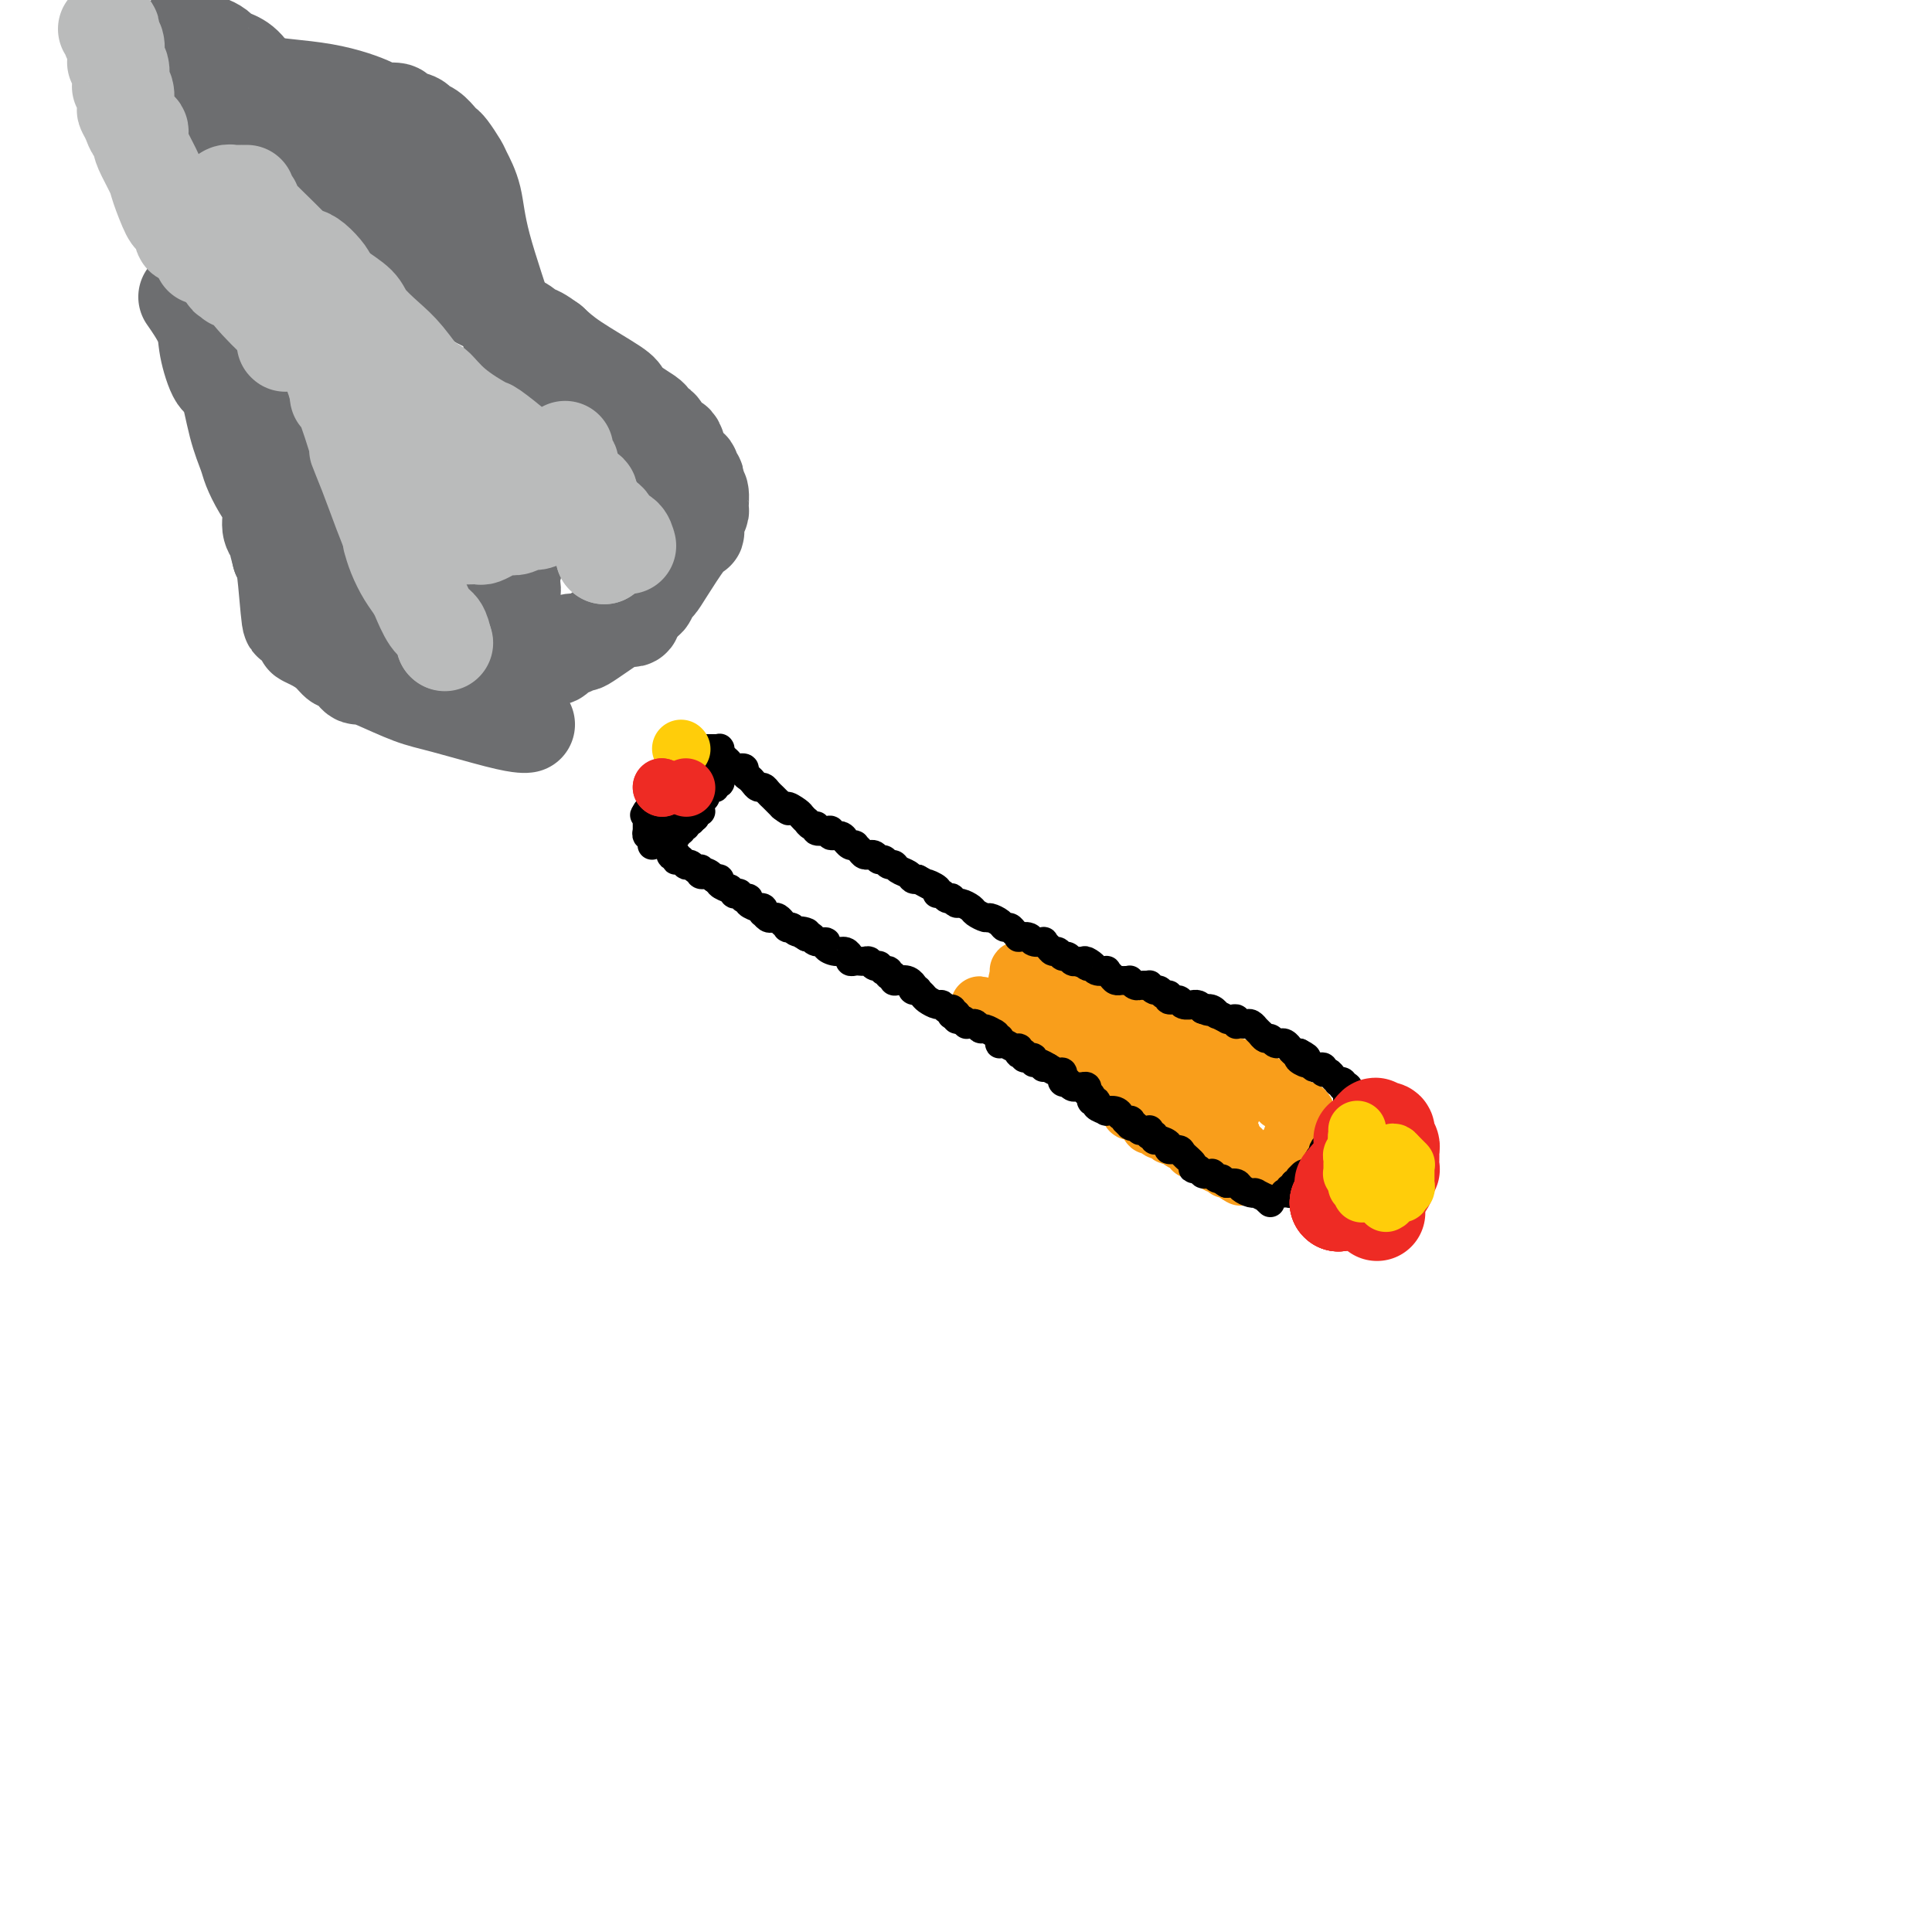 <svg viewBox='0 0 400 400' version='1.1' xmlns='http://www.w3.org/2000/svg' xmlns:xlink='http://www.w3.org/1999/xlink'><g fill='none' stroke='#F99E1B' stroke-width='12' stroke-linecap='round' stroke-linejoin='round'><path d='M211,210c0.058,0.786 0.117,1.572 1,2c0.883,0.428 2.591,0.498 4,1c1.409,0.502 2.518,1.435 3,2c0.482,0.565 0.338,0.763 1,1c0.662,0.237 2.129,0.514 3,1c0.871,0.486 1.145,1.182 2,2c0.855,0.818 2.290,1.760 3,2c0.710,0.240 0.693,-0.220 1,0c0.307,0.220 0.936,1.119 2,2c1.064,0.881 2.562,1.743 3,2c0.438,0.257 -0.185,-0.089 0,0c0.185,0.089 1.180,0.615 2,1c0.820,0.385 1.467,0.629 2,1c0.533,0.371 0.951,0.869 1,1c0.049,0.131 -0.272,-0.105 0,0c0.272,0.105 1.136,0.553 2,1'/><path d='M241,229c4.897,3.161 2.138,1.564 1,1c-1.138,-0.564 -0.656,-0.094 0,0c0.656,0.094 1.485,-0.186 2,0c0.515,0.186 0.716,0.838 1,1c0.284,0.162 0.651,-0.167 1,0c0.349,0.167 0.681,0.829 1,1c0.319,0.171 0.625,-0.150 1,0c0.375,0.150 0.819,0.771 1,1c0.181,0.229 0.100,0.065 0,0c-0.100,-0.065 -0.219,-0.032 0,0c0.219,0.032 0.777,0.061 1,0c0.223,-0.061 0.112,-0.212 0,0c-0.112,0.212 -0.226,0.789 0,1c0.226,0.211 0.793,0.057 1,0c0.207,-0.057 0.056,-0.015 0,0c-0.056,0.015 -0.016,0.005 0,0c0.016,-0.005 0.007,-0.005 0,0c-0.007,0.005 -0.013,0.016 0,0c0.013,-0.016 0.046,-0.060 0,0c-0.046,0.060 -0.170,0.224 0,0c0.170,-0.224 0.633,-0.834 1,-1c0.367,-0.166 0.638,0.114 1,0c0.362,-0.114 0.815,-0.622 1,-1c0.185,-0.378 0.102,-0.626 0,-1c-0.102,-0.374 -0.224,-0.875 0,-1c0.224,-0.125 0.792,0.125 1,0c0.208,-0.125 0.056,-0.625 0,-1c-0.056,-0.375 -0.015,-0.626 0,-1c0.015,-0.374 0.004,-0.870 0,-1c-0.004,-0.130 -0.001,0.106 0,0c0.001,-0.106 0.001,-0.553 0,-1'/><path d='M255,226c0.370,-1.022 0.295,-0.077 0,0c-0.295,0.077 -0.811,-0.714 -1,-1c-0.189,-0.286 -0.051,-0.067 0,0c0.051,0.067 0.014,-0.020 0,0c-0.014,0.020 -0.004,0.145 0,0c0.004,-0.145 0.001,-0.561 0,-1c-0.001,-0.439 -0.000,-0.903 0,-1c0.000,-0.097 0.000,0.171 0,0c-0.000,-0.171 -0.000,-0.782 0,-1c0.000,-0.218 0.001,-0.044 0,0c-0.001,0.044 -0.004,-0.041 0,0c0.004,0.041 0.015,0.207 0,0c-0.015,-0.207 -0.057,-0.787 0,-1c0.057,-0.213 0.212,-0.057 0,0c-0.212,0.057 -0.793,0.016 -1,0c-0.207,-0.016 -0.040,-0.008 0,0c0.040,0.008 -0.046,0.016 0,0c0.046,-0.016 0.223,-0.057 0,0c-0.223,0.057 -0.848,0.211 -1,0c-0.152,-0.211 0.167,-0.789 0,-1c-0.167,-0.211 -0.819,-0.057 -1,0c-0.181,0.057 0.110,0.015 0,0c-0.110,-0.015 -0.622,-0.003 -1,0c-0.378,0.003 -0.622,-0.003 -1,0c-0.378,0.003 -0.890,0.015 -1,0c-0.110,-0.015 0.181,-0.057 0,0c-0.181,0.057 -0.836,0.211 -1,0c-0.164,-0.211 0.162,-0.789 0,-1c-0.162,-0.211 -0.813,-0.057 -1,0c-0.187,0.057 0.089,0.016 0,0c-0.089,-0.016 -0.545,-0.008 -1,0'/><path d='M245,219c-1.726,-1.306 -1.041,-1.072 -1,-1c0.041,0.072 -0.563,-0.019 -1,0c-0.437,0.019 -0.709,0.148 -1,0c-0.291,-0.148 -0.603,-0.575 -1,-1c-0.397,-0.425 -0.879,-0.849 -1,-1c-0.121,-0.151 0.121,-0.028 0,0c-0.121,0.028 -0.603,-0.039 -1,0c-0.397,0.039 -0.707,0.183 -1,0c-0.293,-0.183 -0.568,-0.692 -1,-1c-0.432,-0.308 -1.022,-0.415 -2,-1c-0.978,-0.585 -2.346,-1.648 -3,-2c-0.654,-0.352 -0.595,0.007 -1,0c-0.405,-0.007 -1.274,-0.379 -2,-1c-0.726,-0.621 -1.309,-1.491 -2,-2c-0.691,-0.509 -1.491,-0.657 -2,-1c-0.509,-0.343 -0.728,-0.880 -1,-1c-0.272,-0.120 -0.597,0.179 -1,0c-0.403,-0.179 -0.883,-0.835 -1,-1c-0.117,-0.165 0.128,0.162 0,0c-0.128,-0.162 -0.629,-0.814 -1,-1c-0.371,-0.186 -0.611,0.094 -1,0c-0.389,-0.094 -0.927,-0.561 -1,-1c-0.073,-0.439 0.320,-0.849 0,-1c-0.320,-0.151 -1.354,-0.044 -2,0c-0.646,0.044 -0.905,0.026 -1,0c-0.095,-0.026 -0.025,-0.060 0,0c0.025,0.060 0.007,0.212 0,0c-0.007,-0.212 -0.002,-0.789 0,-1c0.002,-0.211 0.000,-0.057 0,0c-0.000,0.057 -0.000,0.016 0,0c0.000,-0.016 0.000,-0.008 0,0'/><path d='M216,202c-4.714,-2.630 -1.999,-0.705 -1,0c0.999,0.705 0.282,0.189 0,0c-0.282,-0.189 -0.128,-0.050 0,0c0.128,0.050 0.230,0.009 0,0c-0.230,-0.009 -0.793,0.012 -1,0c-0.207,-0.012 -0.059,-0.056 0,0c0.059,0.056 0.030,0.211 0,0c-0.030,-0.211 -0.060,-0.789 0,-1c0.060,-0.211 0.208,-0.057 0,0c-0.208,0.057 -0.774,0.015 -1,0c-0.226,-0.015 -0.113,-0.004 0,0c0.113,0.004 0.227,0.001 0,0c-0.227,-0.001 -0.793,-0.000 -1,0c-0.207,0.000 -0.054,0.000 0,0c0.054,-0.000 0.011,0.000 0,0c-0.011,-0.000 0.011,-0.001 0,0c-0.011,0.001 -0.056,0.004 0,0c0.056,-0.004 0.211,-0.015 0,0c-0.211,0.015 -0.789,0.056 -1,0c-0.211,-0.056 -0.057,-0.208 0,0c0.057,0.208 0.015,0.777 0,1c-0.015,0.223 -0.004,0.098 0,0c0.004,-0.098 0.001,-0.171 0,0c-0.001,0.171 -0.001,0.585 0,1'/><path d='M211,203c-0.774,0.155 -0.207,0.042 0,0c0.207,-0.042 0.056,-0.012 0,0c-0.056,0.012 -0.015,0.007 0,0c0.015,-0.007 0.004,-0.016 0,0c-0.004,0.016 -0.001,0.057 0,0c0.001,-0.057 0.000,-0.212 0,0c-0.000,0.212 -0.000,0.793 0,1c0.000,0.207 0.000,0.041 0,0c-0.000,-0.041 -0.000,0.042 0,0c0.000,-0.042 0.000,-0.208 0,0c-0.000,0.208 -0.000,0.792 0,1c0.000,0.208 0.000,0.042 0,0c-0.000,-0.042 -0.000,0.042 0,0c0.000,-0.042 0.000,-0.208 0,0c-0.000,0.208 -0.000,0.792 0,1c0.000,0.208 0.000,0.042 0,0c-0.000,-0.042 -0.000,0.041 0,0c0.000,-0.041 0.000,-0.207 0,0c-0.000,0.207 -0.000,0.788 0,1c0.000,0.212 0.000,0.057 0,0c-0.000,-0.057 -0.000,-0.016 0,0c0.000,0.016 0.000,0.008 0,0'/><path d='M212,202c0.331,-0.114 0.662,-0.228 1,0c0.338,0.228 0.682,0.797 1,1c0.318,0.203 0.610,0.040 1,0c0.390,-0.040 0.878,0.042 1,0c0.122,-0.042 -0.121,-0.208 0,0c0.121,0.208 0.607,0.792 1,1c0.393,0.208 0.693,0.042 1,0c0.307,-0.042 0.621,0.041 1,0c0.379,-0.041 0.823,-0.204 1,0c0.177,0.204 0.089,0.776 0,1c-0.089,0.224 -0.178,0.099 0,0c0.178,-0.099 0.622,-0.171 1,0c0.378,0.171 0.689,0.586 1,1'/><path d='M222,206c1.730,0.862 1.054,1.016 1,1c-0.054,-0.016 0.514,-0.201 1,0c0.486,0.201 0.891,0.790 1,1c0.109,0.210 -0.077,0.041 0,0c0.077,-0.041 0.416,0.044 1,0c0.584,-0.044 1.413,-0.218 2,0c0.587,0.218 0.931,0.829 1,1c0.069,0.171 -0.137,-0.099 0,0c0.137,0.099 0.615,0.566 1,1c0.385,0.434 0.675,0.834 1,1c0.325,0.166 0.683,0.097 1,0c0.317,-0.097 0.592,-0.223 1,0c0.408,0.223 0.949,0.796 1,1c0.051,0.204 -0.389,0.040 0,0c0.389,-0.040 1.606,0.046 2,0c0.394,-0.046 -0.035,-0.222 0,0c0.035,0.222 0.535,0.843 1,1c0.465,0.157 0.894,-0.150 1,0c0.106,0.150 -0.113,0.758 0,1c0.113,0.242 0.556,0.118 1,0c0.444,-0.118 0.889,-0.229 1,0c0.111,0.229 -0.111,0.797 0,1c0.111,0.203 0.554,0.040 1,0c0.446,-0.040 0.893,0.042 1,0c0.107,-0.042 -0.126,-0.207 0,0c0.126,0.207 0.612,0.787 1,1c0.388,0.213 0.679,0.060 1,0c0.321,-0.060 0.674,-0.026 1,0c0.326,0.026 0.626,0.046 1,0c0.374,-0.046 0.821,-0.156 1,0c0.179,0.156 0.089,0.578 0,1'/><path d='M247,217c3.823,1.641 0.881,0.244 0,0c-0.881,-0.244 0.299,0.667 1,1c0.701,0.333 0.924,0.090 1,0c0.076,-0.090 0.005,-0.025 0,0c-0.005,0.025 0.055,0.010 0,0c-0.055,-0.010 -0.225,-0.017 0,0c0.225,0.017 0.845,0.057 1,0c0.155,-0.057 -0.156,-0.213 0,0c0.156,0.213 0.778,0.793 1,1c0.222,0.207 0.044,0.041 0,0c-0.044,-0.041 0.044,0.041 0,0c-0.044,-0.041 -0.222,-0.207 0,0c0.222,0.207 0.843,0.786 1,1c0.157,0.214 -0.151,0.061 0,0c0.151,-0.061 0.762,-0.030 1,0c0.238,0.030 0.102,0.061 0,0c-0.102,-0.061 -0.172,-0.212 0,0c0.172,0.212 0.586,0.789 1,1c0.414,0.211 0.829,0.056 1,0c0.171,-0.056 0.099,-0.015 0,0c-0.099,0.015 -0.224,0.003 0,0c0.224,-0.003 0.796,0.003 1,0c0.204,-0.003 0.040,-0.015 0,0c-0.040,0.015 0.046,0.057 0,0c-0.046,-0.057 -0.222,-0.211 0,0c0.222,0.211 0.844,0.789 1,1c0.156,0.211 -0.154,0.057 0,0c0.154,-0.057 0.773,-0.015 1,0c0.227,0.015 0.061,0.004 0,0c-0.061,-0.004 -0.017,-0.001 0,0c0.017,0.001 0.009,0.001 0,0'/><path d='M258,222c1.929,0.769 1.253,0.192 1,0c-0.253,-0.192 -0.082,0.001 0,0c0.082,-0.001 0.074,-0.196 0,0c-0.074,0.196 -0.216,0.784 0,1c0.216,0.216 0.790,0.062 1,0c0.210,-0.062 0.056,-0.031 0,0c-0.056,0.031 -0.015,0.061 0,0c0.015,-0.061 0.003,-0.212 0,0c-0.003,0.212 0.003,0.788 0,1c-0.003,0.212 -0.015,0.061 0,0c0.015,-0.061 0.055,-0.030 0,0c-0.055,0.030 -0.207,0.061 0,0c0.207,-0.061 0.773,-0.212 1,0c0.227,0.212 0.114,0.789 0,1c-0.114,0.211 -0.228,0.057 0,0c0.228,-0.057 0.797,-0.016 1,0c0.203,0.016 0.039,0.008 0,0c-0.039,-0.008 0.046,-0.016 0,0c-0.046,0.016 -0.222,0.057 0,0c0.222,-0.057 0.843,-0.211 1,0c0.157,0.211 -0.150,0.788 0,1c0.150,0.212 0.758,0.061 1,0c0.242,-0.061 0.117,-0.030 0,0c-0.117,0.030 -0.228,0.061 0,0c0.228,-0.061 0.793,-0.212 1,0c0.207,0.212 0.055,0.789 0,1c-0.055,0.211 -0.015,0.057 0,0c0.015,-0.057 0.004,-0.015 0,0c-0.004,0.015 -0.001,0.004 0,0c0.001,-0.004 0.001,-0.002 0,0'/><path d='M265,227c1.099,0.713 0.347,-0.005 0,0c-0.347,0.005 -0.290,0.732 0,1c0.290,0.268 0.814,0.076 1,0c0.186,-0.076 0.036,-0.034 0,0c-0.036,0.034 0.042,0.062 0,0c-0.042,-0.062 -0.204,-0.214 0,0c0.204,0.214 0.772,0.793 1,1c0.228,0.207 0.114,0.041 0,0c-0.114,-0.041 -0.228,0.041 0,0c0.228,-0.041 0.797,-0.207 1,0c0.203,0.207 0.040,0.788 0,1c-0.040,0.212 0.042,0.057 0,0c-0.042,-0.057 -0.207,-0.015 0,0c0.207,0.015 0.788,0.004 1,0c0.212,-0.004 0.057,-0.001 0,0c-0.057,0.001 -0.015,0.000 0,0c0.015,-0.000 0.003,-0.000 0,0c-0.003,0.000 0.003,0.000 0,0c-0.003,-0.000 -0.015,-0.000 0,0c0.015,0.000 0.057,0.000 0,0c-0.057,-0.000 -0.211,-0.000 0,0c0.211,0.000 0.789,0.000 1,0c0.211,-0.000 0.057,-0.000 0,0c-0.057,0.000 -0.015,0.000 0,0c0.015,-0.000 0.004,-0.000 0,0c-0.004,0.000 -0.001,0.000 0,0c0.001,-0.000 0.000,-0.000 0,0c-0.000,0.000 -0.000,0.000 0,0'/><path d='M270,230c0.757,0.480 0.150,0.182 0,0c-0.150,-0.182 0.156,-0.246 0,0c-0.156,0.246 -0.774,0.802 -1,1c-0.226,0.198 -0.061,0.038 0,0c0.061,-0.038 0.016,0.045 0,0c-0.016,-0.045 -0.003,-0.218 0,0c0.003,0.218 -0.003,0.829 0,1c0.003,0.171 0.015,-0.097 0,0c-0.015,0.097 -0.055,0.559 0,1c0.055,0.441 0.207,0.861 0,1c-0.207,0.139 -0.774,-0.001 -1,0c-0.226,0.001 -0.112,0.144 0,0c0.112,-0.144 0.222,-0.576 0,0c-0.222,0.576 -0.777,2.158 -1,3c-0.223,0.842 -0.112,0.944 0,1c0.112,0.056 0.227,0.067 0,0c-0.227,-0.067 -0.797,-0.210 -1,0c-0.203,0.210 -0.040,0.774 0,1c0.040,0.226 -0.042,0.113 0,0c0.042,-0.113 0.207,-0.228 0,0c-0.207,0.228 -0.788,0.797 -1,1c-0.212,0.203 -0.057,0.040 0,0c0.057,-0.040 0.015,0.042 0,0c-0.015,-0.042 -0.004,-0.207 0,0c0.004,0.207 0.001,0.788 0,1c-0.001,0.212 -0.000,0.057 0,0c0.000,-0.057 0.000,-0.015 0,0c-0.000,0.015 -0.000,0.004 0,0c0.000,-0.004 0.000,-0.002 0,0'/><path d='M265,241c-1.000,1.929 -0.999,1.253 -1,1c-0.001,-0.253 -0.004,-0.082 0,0c0.004,0.082 0.015,0.074 0,0c-0.015,-0.074 -0.057,-0.216 0,0c0.057,0.216 0.212,0.790 0,1c-0.212,0.210 -0.793,0.056 -1,0c-0.207,-0.056 -0.042,-0.015 0,0c0.042,0.015 -0.041,0.004 0,0c0.041,-0.004 0.204,-0.001 0,0c-0.204,0.001 -0.777,0.001 -1,0c-0.223,-0.001 -0.098,-0.004 0,0c0.098,0.004 0.170,0.016 0,0c-0.170,-0.016 -0.580,-0.060 -1,0c-0.420,0.060 -0.849,0.222 -1,0c-0.151,-0.222 -0.025,-0.829 0,-1c0.025,-0.171 -0.050,0.094 0,0c0.050,-0.094 0.225,-0.546 0,-1c-0.225,-0.454 -0.849,-0.910 -1,-1c-0.151,-0.090 0.171,0.186 0,0c-0.171,-0.186 -0.834,-0.835 -1,-1c-0.166,-0.165 0.166,0.153 0,0c-0.166,-0.153 -0.829,-0.777 -1,-1c-0.171,-0.223 0.151,-0.045 0,0c-0.151,0.045 -0.776,-0.045 -1,0c-0.224,0.045 -0.046,0.223 0,0c0.046,-0.223 -0.040,-0.847 0,-1c0.040,-0.153 0.207,0.165 0,0c-0.207,-0.165 -0.786,-0.814 -1,-1c-0.214,-0.186 -0.061,0.090 0,0c0.061,-0.090 0.031,-0.545 0,-1'/><path d='M255,235c-1.013,-1.178 -1.046,-0.122 -1,0c0.046,0.122 0.172,-0.688 0,-1c-0.172,-0.312 -0.641,-0.125 -1,0c-0.359,0.125 -0.606,0.187 -1,0c-0.394,-0.187 -0.933,-0.625 -1,-1c-0.067,-0.375 0.338,-0.688 0,-1c-0.338,-0.312 -1.419,-0.622 -2,-1c-0.581,-0.378 -0.662,-0.823 -1,-1c-0.338,-0.177 -0.932,-0.086 -1,0c-0.068,0.086 0.389,0.168 0,0c-0.389,-0.168 -1.624,-0.585 -2,-1c-0.376,-0.415 0.105,-0.828 0,-1c-0.105,-0.172 -0.798,-0.101 -1,0c-0.202,0.101 0.086,0.234 0,0c-0.086,-0.234 -0.547,-0.833 -1,-1c-0.453,-0.167 -0.900,0.100 -1,0c-0.100,-0.100 0.147,-0.565 0,-1c-0.147,-0.435 -0.687,-0.838 -1,-1c-0.313,-0.162 -0.398,-0.082 -1,0c-0.602,0.082 -1.720,0.167 -2,0c-0.280,-0.167 0.279,-0.584 0,-1c-0.279,-0.416 -1.395,-0.829 -2,-1c-0.605,-0.171 -0.697,-0.099 -1,0c-0.303,0.099 -0.816,0.224 -1,0c-0.184,-0.224 -0.037,-0.796 0,-1c0.037,-0.204 -0.034,-0.040 0,0c0.034,0.040 0.175,-0.045 0,0c-0.175,0.045 -0.665,0.218 -1,0c-0.335,-0.218 -0.513,-0.828 -1,-1c-0.487,-0.172 -1.282,0.094 -2,0c-0.718,-0.094 -1.359,-0.547 -2,-1'/><path d='M228,220c-4.290,-2.271 -1.516,-0.450 -1,0c0.516,0.450 -1.225,-0.472 -2,-1c-0.775,-0.528 -0.585,-0.663 -1,-1c-0.415,-0.337 -1.434,-0.875 -2,-1c-0.566,-0.125 -0.677,0.162 -1,0c-0.323,-0.162 -0.856,-0.774 -1,-1c-0.144,-0.226 0.102,-0.064 0,0c-0.102,0.064 -0.552,0.032 -1,0c-0.448,-0.032 -0.892,-0.064 -1,0c-0.108,0.064 0.122,0.223 0,0c-0.122,-0.223 -0.596,-0.829 -1,-1c-0.404,-0.171 -0.739,0.094 -1,0c-0.261,-0.094 -0.447,-0.547 -1,-1c-0.553,-0.453 -1.472,-0.906 -2,-1c-0.528,-0.094 -0.663,0.171 -1,0c-0.337,-0.171 -0.874,-0.778 -1,-1c-0.126,-0.222 0.159,-0.058 0,0c-0.159,0.058 -0.761,0.012 -1,0c-0.239,-0.012 -0.116,0.011 0,0c0.116,-0.011 0.225,-0.056 0,0c-0.225,0.056 -0.782,0.212 -1,0c-0.218,-0.212 -0.096,-0.793 0,-1c0.096,-0.207 0.167,-0.041 0,0c-0.167,0.041 -0.570,-0.042 -1,0c-0.430,0.042 -0.886,0.208 -1,0c-0.114,-0.208 0.113,-0.792 0,-1c-0.113,-0.208 -0.566,-0.042 -1,0c-0.434,0.042 -0.848,-0.040 -1,0c-0.152,0.040 -0.041,0.203 0,0c0.041,-0.203 0.012,-0.772 0,-1c-0.012,-0.228 -0.006,-0.114 0,0'/><path d='M205,209c-3.789,-1.702 -1.763,-0.456 -1,0c0.763,0.456 0.261,0.121 0,0c-0.261,-0.121 -0.281,-0.028 0,0c0.281,0.028 0.864,-0.008 1,0c0.136,0.008 -0.175,0.059 0,0c0.175,-0.059 0.835,-0.227 1,0c0.165,0.227 -0.164,0.849 0,1c0.164,0.151 0.821,-0.170 1,0c0.179,0.170 -0.120,0.829 0,1c0.120,0.171 0.657,-0.146 1,0c0.343,0.146 0.491,0.756 1,1c0.509,0.244 1.380,0.122 2,0c0.620,-0.122 0.988,-0.244 1,0c0.012,0.244 -0.334,0.853 0,1c0.334,0.147 1.347,-0.167 2,0c0.653,0.167 0.945,0.815 1,1c0.055,0.185 -0.127,-0.095 0,0c0.127,0.095 0.563,0.564 1,1c0.437,0.436 0.873,0.838 1,1c0.127,0.162 -0.057,0.082 0,0c0.057,-0.082 0.356,-0.166 1,0c0.644,0.166 1.635,0.583 2,1c0.365,0.417 0.104,0.833 0,1c-0.104,0.167 -0.052,0.083 0,0'/><path d='M220,218c2.423,1.554 0.979,0.938 1,1c0.021,0.062 1.507,0.800 2,1c0.493,0.200 -0.009,-0.140 0,0c0.009,0.140 0.527,0.758 1,1c0.473,0.242 0.900,0.106 1,0c0.100,-0.106 -0.127,-0.182 0,0c0.127,0.182 0.606,0.622 1,1c0.394,0.378 0.701,0.693 1,1c0.299,0.307 0.591,0.607 1,1c0.409,0.393 0.935,0.879 1,1c0.065,0.121 -0.333,-0.122 0,0c0.333,0.122 1.395,0.611 2,1c0.605,0.389 0.754,0.679 1,1c0.246,0.321 0.591,0.674 1,1c0.409,0.326 0.883,0.626 1,1c0.117,0.374 -0.122,0.821 0,1c0.122,0.179 0.606,0.091 1,0c0.394,-0.091 0.697,-0.183 1,0c0.303,0.183 0.606,0.641 1,1c0.394,0.359 0.880,0.618 1,1c0.120,0.382 -0.127,0.887 0,1c0.127,0.113 0.626,-0.166 1,0c0.374,0.166 0.622,0.777 1,1c0.378,0.223 0.886,0.059 1,0c0.114,-0.059 -0.166,-0.012 0,0c0.166,0.012 0.779,-0.011 1,0c0.221,0.011 0.049,0.054 0,0c-0.049,-0.054 0.025,-0.207 0,0c-0.025,0.207 -0.150,0.773 0,1c0.150,0.227 0.575,0.113 1,0'/><path d='M243,235c3.509,2.647 0.782,0.766 0,0c-0.782,-0.766 0.383,-0.416 1,0c0.617,0.416 0.687,0.900 1,1c0.313,0.100 0.868,-0.184 1,0c0.132,0.184 -0.158,0.834 0,1c0.158,0.166 0.763,-0.153 1,0c0.237,0.153 0.105,0.777 0,1c-0.105,0.223 -0.182,0.046 0,0c0.182,-0.046 0.623,0.039 1,0c0.377,-0.039 0.689,-0.203 1,0c0.311,0.203 0.619,0.772 1,1c0.381,0.228 0.833,0.114 1,0c0.167,-0.114 0.049,-0.228 0,0c-0.049,0.228 -0.028,0.797 0,1c0.028,0.203 0.064,0.040 0,0c-0.064,-0.040 -0.228,0.042 0,0c0.228,-0.042 0.850,-0.208 1,0c0.150,0.208 -0.170,0.792 0,1c0.170,0.208 0.829,0.042 1,0c0.171,-0.042 -0.146,0.042 0,0c0.146,-0.042 0.756,-0.208 1,0c0.244,0.208 0.122,0.792 0,1c-0.122,0.208 -0.243,0.042 0,0c0.243,-0.042 0.850,0.041 1,0c0.150,-0.041 -0.156,-0.207 0,0c0.156,0.207 0.774,0.788 1,1c0.226,0.212 0.061,0.057 0,0c-0.061,-0.057 -0.016,-0.015 0,0c0.016,0.015 0.004,0.004 0,0c-0.004,-0.004 -0.001,-0.001 0,0c0.001,0.001 0.001,0.001 0,0'/><path d='M256,243c1.951,1.238 0.327,0.332 0,0c-0.327,-0.332 0.643,-0.089 1,0c0.357,0.089 0.102,0.026 0,0c-0.102,-0.026 -0.051,-0.013 0,0'/></g>
<g fill='none' stroke='#000000' stroke-width='6' stroke-linecap='round' stroke-linejoin='round'><path d='M263,249c-0.483,-0.453 -0.966,-0.906 -1,-1c-0.034,-0.094 0.381,0.172 0,0c-0.381,-0.172 -1.559,-0.781 -2,-1c-0.441,-0.219 -0.145,-0.048 0,0c0.145,0.048 0.138,-0.026 0,0c-0.138,0.026 -0.408,0.151 -1,0c-0.592,-0.151 -1.505,-0.579 -2,-1c-0.495,-0.421 -0.570,-0.835 -1,-1c-0.430,-0.165 -1.215,-0.083 -2,0'/><path d='M254,245c-1.574,-0.862 -1.011,-1.015 -1,-1c0.011,0.015 -0.532,0.200 -1,0c-0.468,-0.200 -0.860,-0.786 -1,-1c-0.140,-0.214 -0.026,-0.056 0,0c0.026,0.056 -0.034,0.011 0,0c0.034,-0.011 0.163,0.012 0,0c-0.163,-0.012 -0.616,-0.058 -1,0c-0.384,0.058 -0.698,0.219 -1,0c-0.302,-0.219 -0.590,-0.819 -1,-1c-0.410,-0.181 -0.941,0.057 -1,0c-0.059,-0.057 0.354,-0.410 0,-1c-0.354,-0.590 -1.474,-1.416 -2,-2c-0.526,-0.584 -0.456,-0.926 -1,-1c-0.544,-0.074 -1.700,0.120 -2,0c-0.300,-0.120 0.256,-0.554 0,-1c-0.256,-0.446 -1.322,-0.904 -2,-1c-0.678,-0.096 -0.966,0.172 -1,0c-0.034,-0.172 0.187,-0.782 0,-1c-0.187,-0.218 -0.782,-0.044 -1,0c-0.218,0.044 -0.058,-0.041 0,0c0.058,0.041 0.013,0.207 0,0c-0.013,-0.207 0.007,-0.788 0,-1c-0.007,-0.212 -0.040,-0.056 0,0c0.040,0.056 0.151,0.012 0,0c-0.151,-0.012 -0.566,0.007 -1,0c-0.434,-0.007 -0.886,-0.040 -1,0c-0.114,0.040 0.110,0.154 0,0c-0.110,-0.154 -0.555,-0.577 -1,-1'/><path d='M235,233c-3.165,-1.852 -1.579,-0.482 -1,0c0.579,0.482 0.151,0.076 0,0c-0.151,-0.076 -0.025,0.177 0,0c0.025,-0.177 -0.050,-0.783 0,-1c0.050,-0.217 0.224,-0.043 0,0c-0.224,0.043 -0.846,-0.045 -1,0c-0.154,0.045 0.161,0.222 0,0c-0.161,-0.222 -0.797,-0.843 -1,-1c-0.203,-0.157 0.029,0.151 0,0c-0.029,-0.151 -0.318,-0.763 -1,-1c-0.682,-0.237 -1.756,-0.101 -2,0c-0.244,0.101 0.342,0.168 0,0c-0.342,-0.168 -1.612,-0.571 -2,-1c-0.388,-0.429 0.106,-0.884 0,-1c-0.106,-0.116 -0.812,0.109 -1,0c-0.188,-0.109 0.143,-0.551 0,-1c-0.143,-0.449 -0.759,-0.905 -1,-1c-0.241,-0.095 -0.106,0.172 0,0c0.106,-0.172 0.182,-0.782 0,-1c-0.182,-0.218 -0.622,-0.045 -1,0c-0.378,0.045 -0.693,-0.039 -1,0c-0.307,0.039 -0.604,0.203 -1,0c-0.396,-0.203 -0.891,-0.771 -1,-1c-0.109,-0.229 0.168,-0.118 0,0c-0.168,0.118 -0.779,0.243 -1,0c-0.221,-0.243 -0.051,-0.852 0,-1c0.051,-0.148 -0.017,0.167 0,0c0.017,-0.167 0.120,-0.814 0,-1c-0.120,-0.186 -0.463,0.090 -1,0c-0.537,-0.090 -1.269,-0.545 -2,-1'/><path d='M217,221c-2.968,-1.791 -1.388,-0.270 -1,0c0.388,0.270 -0.417,-0.713 -1,-1c-0.583,-0.287 -0.945,0.120 -1,0c-0.055,-0.120 0.196,-0.768 0,-1c-0.196,-0.232 -0.841,-0.048 -1,0c-0.159,0.048 0.167,-0.039 0,0c-0.167,0.039 -0.829,0.202 -1,0c-0.171,-0.202 0.148,-0.771 0,-1c-0.148,-0.229 -0.764,-0.118 -1,0c-0.236,0.118 -0.091,0.241 0,0c0.091,-0.241 0.130,-0.848 0,-1c-0.130,-0.152 -0.427,0.152 -1,0c-0.573,-0.152 -1.421,-0.759 -2,-1c-0.579,-0.241 -0.887,-0.118 -1,0c-0.113,0.118 -0.029,0.229 0,0c0.029,-0.229 0.004,-0.797 0,-1c-0.004,-0.203 0.012,-0.041 0,0c-0.012,0.041 -0.054,-0.041 0,0c0.054,0.041 0.204,0.203 0,0c-0.204,-0.203 -0.761,-0.771 -1,-1c-0.239,-0.229 -0.158,-0.118 0,0c0.158,0.118 0.393,0.242 0,0c-0.393,-0.242 -1.416,-0.849 -2,-1c-0.584,-0.151 -0.731,0.156 -1,0c-0.269,-0.156 -0.659,-0.773 -1,-1c-0.341,-0.227 -0.631,-0.065 -1,0c-0.369,0.065 -0.817,0.031 -1,0c-0.183,-0.031 -0.101,-0.060 0,0c0.101,0.060 0.219,0.208 0,0c-0.219,-0.208 -0.777,-0.774 -1,-1c-0.223,-0.226 -0.112,-0.113 0,0'/><path d='M199,211c-2.801,-1.543 -0.803,-0.399 0,0c0.803,0.399 0.411,0.054 0,0c-0.411,-0.054 -0.842,0.182 -1,0c-0.158,-0.182 -0.042,-0.781 0,-1c0.042,-0.219 0.011,-0.059 0,0c-0.011,0.059 -0.002,0.016 0,0c0.002,-0.016 -0.003,-0.004 0,0c0.003,0.004 0.015,0.001 0,0c-0.015,-0.001 -0.055,-0.000 0,0c0.055,0.000 0.207,0.000 0,0c-0.207,-0.000 -0.773,-0.000 -1,0c-0.227,0.000 -0.113,0.000 0,0'/><path d='M197,210c0.006,0.111 0.013,0.222 0,0c-0.013,-0.222 -0.044,-0.777 0,-1c0.044,-0.223 0.163,-0.115 0,0c-0.163,0.115 -0.607,0.238 -1,0c-0.393,-0.238 -0.736,-0.838 -1,-1c-0.264,-0.162 -0.448,0.114 -1,0c-0.552,-0.114 -1.472,-0.618 -2,-1c-0.528,-0.382 -0.664,-0.641 -1,-1c-0.336,-0.359 -0.874,-0.818 -1,-1c-0.126,-0.182 0.158,-0.087 0,0c-0.158,0.087 -0.760,0.168 -1,0c-0.240,-0.168 -0.120,-0.584 0,-1'/><path d='M189,204c-1.205,-0.869 -0.217,-0.041 0,0c0.217,0.041 -0.338,-0.706 -1,-1c-0.662,-0.294 -1.430,-0.135 -2,0c-0.570,0.135 -0.941,0.247 -1,0c-0.059,-0.247 0.194,-0.851 0,-1c-0.194,-0.149 -0.836,0.157 -1,0c-0.164,-0.157 0.148,-0.778 0,-1c-0.148,-0.222 -0.757,-0.046 -1,0c-0.243,0.046 -0.121,-0.039 0,0c0.121,0.039 0.240,0.203 0,0c-0.240,-0.203 -0.838,-0.772 -1,-1c-0.162,-0.228 0.111,-0.113 0,0c-0.111,0.113 -0.607,0.226 -1,0c-0.393,-0.226 -0.683,-0.792 -1,-1c-0.317,-0.208 -0.659,-0.060 -1,0c-0.341,0.060 -0.680,0.030 -1,0c-0.320,-0.030 -0.621,-0.059 -1,0c-0.379,0.059 -0.836,0.208 -1,0c-0.164,-0.208 -0.035,-0.773 0,-1c0.035,-0.227 -0.023,-0.116 0,0c0.023,0.116 0.127,0.237 0,0c-0.127,-0.237 -0.485,-0.833 -1,-1c-0.515,-0.167 -1.186,0.095 -2,0c-0.814,-0.095 -1.772,-0.547 -2,-1c-0.228,-0.453 0.275,-0.906 0,-1c-0.275,-0.094 -1.328,0.171 -2,0c-0.672,-0.171 -0.964,-0.778 -1,-1c-0.036,-0.222 0.183,-0.060 0,0c-0.183,0.060 -0.766,0.017 -1,0c-0.234,-0.017 -0.117,-0.009 0,0'/><path d='M167,194c-3.294,-1.789 -0.528,-1.263 0,-1c0.528,0.263 -1.183,0.263 -2,0c-0.817,-0.263 -0.741,-0.789 -1,-1c-0.259,-0.211 -0.853,-0.108 -1,0c-0.147,0.108 0.154,0.221 0,0c-0.154,-0.221 -0.762,-0.778 -1,-1c-0.238,-0.222 -0.105,-0.111 0,0c0.105,0.111 0.182,0.222 0,0c-0.182,-0.222 -0.623,-0.776 -1,-1c-0.377,-0.224 -0.688,-0.116 -1,0c-0.312,0.116 -0.624,0.241 -1,0c-0.376,-0.241 -0.817,-0.848 -1,-1c-0.183,-0.152 -0.109,0.153 0,0c0.109,-0.153 0.255,-0.763 0,-1c-0.255,-0.237 -0.909,-0.102 -1,0c-0.091,0.102 0.382,0.171 0,0c-0.382,-0.171 -1.619,-0.582 -2,-1c-0.381,-0.418 0.095,-0.843 0,-1c-0.095,-0.157 -0.762,-0.046 -1,0c-0.238,0.046 -0.049,0.026 0,0c0.049,-0.026 -0.044,-0.060 0,0c0.044,0.060 0.223,0.213 0,0c-0.223,-0.213 -0.849,-0.793 -1,-1c-0.151,-0.207 0.172,-0.041 0,0c-0.172,0.041 -0.838,-0.044 -1,0c-0.162,0.044 0.182,0.218 0,0c-0.182,-0.218 -0.888,-0.829 -1,-1c-0.112,-0.171 0.372,0.099 0,0c-0.372,-0.099 -1.600,-0.565 -2,-1c-0.400,-0.435 0.029,-0.839 0,-1c-0.029,-0.161 -0.514,-0.081 -1,0'/><path d='M148,182c-3.101,-2.084 -1.353,-1.294 -1,-1c0.353,0.294 -0.689,0.093 -1,0c-0.311,-0.093 0.110,-0.076 0,0c-0.110,0.076 -0.750,0.213 -1,0c-0.250,-0.213 -0.110,-0.775 0,-1c0.110,-0.225 0.188,-0.112 0,0c-0.188,0.112 -0.643,0.222 -1,0c-0.357,-0.222 -0.616,-0.777 -1,-1c-0.384,-0.223 -0.891,-0.112 -1,0c-0.109,0.112 0.181,0.227 0,0c-0.181,-0.227 -0.833,-0.797 -1,-1c-0.167,-0.203 0.151,-0.040 0,0c-0.151,0.040 -0.773,-0.042 -1,0c-0.227,0.042 -0.061,0.207 0,0c0.061,-0.207 0.016,-0.788 0,-1c-0.016,-0.212 -0.003,-0.057 0,0c0.003,0.057 -0.003,0.015 0,0c0.003,-0.015 0.015,-0.003 0,0c-0.015,0.003 -0.057,-0.003 0,0c0.057,0.003 0.211,0.015 0,0c-0.211,-0.015 -0.789,-0.057 -1,0c-0.211,0.057 -0.057,0.211 0,0c0.057,-0.211 0.015,-0.789 0,-1c-0.015,-0.211 -0.004,-0.057 0,0c0.004,0.057 0.001,0.015 0,0c-0.001,-0.015 -0.000,-0.004 0,0c0.000,0.004 0.000,0.002 0,0'/><path d='M139,176c-1.392,-0.867 -0.373,-0.035 0,0c0.373,0.035 0.100,-0.726 0,-1c-0.100,-0.274 -0.027,-0.059 0,0c0.027,0.059 0.007,-0.037 0,0c-0.007,0.037 -0.002,0.207 0,0c0.002,-0.207 -0.001,-0.791 0,-1c0.001,-0.209 0.004,-0.042 0,0c-0.004,0.042 -0.015,-0.042 0,0c0.015,0.042 0.057,0.208 0,0c-0.057,-0.208 -0.211,-0.792 0,-1c0.211,-0.208 0.789,-0.042 1,0c0.211,0.042 0.057,-0.041 0,0c-0.057,0.041 -0.015,0.207 0,0c0.015,-0.207 0.003,-0.788 0,-1c-0.003,-0.212 0.003,-0.057 0,0c-0.003,0.057 -0.015,0.015 0,0c0.015,-0.015 0.056,-0.003 0,0c-0.056,0.003 -0.211,-0.003 0,0c0.211,0.003 0.788,0.015 1,0c0.212,-0.015 0.061,-0.056 0,0c-0.061,0.056 -0.030,0.211 0,0c0.030,-0.211 0.061,-0.788 0,-1c-0.061,-0.212 -0.213,-0.061 0,0c0.213,0.061 0.793,0.030 1,0c0.207,-0.030 0.042,-0.061 0,0c-0.042,0.061 0.041,0.213 0,0c-0.041,-0.213 -0.204,-0.792 0,-1c0.204,-0.208 0.776,-0.045 1,0c0.224,0.045 0.099,-0.026 0,0c-0.099,0.026 -0.171,0.150 0,0c0.171,-0.150 0.586,-0.575 1,-1'/><path d='M144,169c0.769,-1.099 0.192,-0.347 0,0c-0.192,0.347 0.001,0.290 0,0c-0.001,-0.290 -0.196,-0.814 0,-1c0.196,-0.186 0.785,-0.036 1,0c0.215,0.036 0.058,-0.042 0,0c-0.058,0.042 -0.017,0.205 0,0c0.017,-0.205 0.008,-0.777 0,-1c-0.008,-0.223 -0.017,-0.096 0,0c0.017,0.096 0.061,0.162 0,0c-0.061,-0.162 -0.226,-0.551 0,-1c0.226,-0.449 0.844,-0.957 1,-1c0.156,-0.043 -0.151,0.381 0,0c0.151,-0.381 0.758,-1.565 1,-2c0.242,-0.435 0.118,-0.120 0,0c-0.118,0.120 -0.229,0.046 0,0c0.229,-0.046 0.797,-0.065 1,0c0.203,0.065 0.040,0.215 0,0c-0.040,-0.215 0.042,-0.793 0,-1c-0.042,-0.207 -0.207,-0.041 0,0c0.207,0.041 0.788,-0.042 1,0c0.212,0.042 0.057,0.208 0,0c-0.057,-0.208 -0.015,-0.792 0,-1c0.015,-0.208 0.004,-0.041 0,0c-0.004,0.041 -0.001,-0.045 0,0c0.001,0.045 0.000,0.222 0,0c-0.000,-0.222 -0.000,-0.843 0,-1c0.000,-0.157 0.000,0.151 0,0c-0.000,-0.151 -0.000,-0.762 0,-1c0.000,-0.238 0.000,-0.102 0,0c-0.000,0.102 -0.000,0.172 0,0c0.000,-0.172 0.000,-0.586 0,-1'/><path d='M149,158c0.774,-1.642 0.207,-0.248 0,0c-0.207,0.248 -0.056,-0.651 0,-1c0.056,-0.349 0.015,-0.150 0,0c-0.015,0.150 -0.004,0.250 0,0c0.004,-0.250 0.001,-0.852 0,-1c-0.001,-0.148 0.000,0.156 0,0c-0.000,-0.156 -0.003,-0.774 0,-1c0.003,-0.226 0.011,-0.061 0,0c-0.011,0.061 -0.040,0.016 0,0c0.040,-0.016 0.150,-0.004 0,0c-0.150,0.004 -0.561,0.001 -1,0c-0.439,-0.001 -0.906,-0.000 -1,0c-0.094,0.000 0.185,0.000 0,0c-0.185,-0.000 -0.835,-0.000 -1,0c-0.165,0.000 0.153,0.000 0,0c-0.153,-0.000 -0.777,0.000 -1,0c-0.223,-0.000 -0.045,-0.000 0,0c0.045,0.000 -0.045,0.000 0,0c0.045,-0.000 0.223,-0.001 0,0c-0.223,0.001 -0.848,0.004 -1,0c-0.152,-0.004 0.170,-0.015 0,0c-0.170,0.015 -0.830,0.057 -1,0c-0.170,-0.057 0.152,-0.212 0,0c-0.152,0.212 -0.776,0.793 -1,1c-0.224,0.207 -0.046,0.041 0,0c0.046,-0.041 -0.040,0.041 0,0c0.040,-0.041 0.207,-0.207 0,0c-0.207,0.207 -0.786,0.786 -1,1c-0.214,0.214 -0.061,0.061 0,0c0.061,-0.061 0.031,-0.031 0,0'/><path d='M141,157c-1.177,0.250 -0.119,-0.125 0,0c0.119,0.125 -0.700,0.752 -1,1c-0.300,0.248 -0.080,0.119 0,0c0.080,-0.119 0.021,-0.228 0,0c-0.021,0.228 -0.005,0.793 0,1c0.005,0.207 -0.003,0.054 0,0c0.003,-0.054 0.015,-0.011 0,0c-0.015,0.011 -0.057,-0.011 0,0c0.057,0.011 0.211,0.056 0,0c-0.211,-0.056 -0.789,-0.212 -1,0c-0.211,0.212 -0.057,0.793 0,1c0.057,0.207 0.015,0.041 0,0c-0.015,-0.041 -0.004,0.042 0,0c0.004,-0.042 0.001,-0.208 0,0c-0.001,0.208 -0.000,0.792 0,1c0.000,0.208 0.000,0.042 0,0c-0.000,-0.042 -0.000,0.042 0,0c0.000,-0.042 0.000,-0.208 0,0c-0.000,0.208 -0.000,0.792 0,1c0.000,0.208 0.000,0.042 0,0c-0.000,-0.042 -0.000,0.041 0,0c0.000,-0.041 0.000,-0.207 0,0c-0.000,0.207 -0.000,0.788 0,1c0.000,0.212 0.000,0.056 0,0c-0.000,-0.056 -0.000,-0.011 0,0c0.000,0.011 0.000,-0.012 0,0c-0.000,0.012 -0.000,0.058 0,0c0.000,-0.058 0.000,-0.222 0,0c-0.000,0.222 -0.000,0.829 0,1c0.000,0.171 0.000,-0.094 0,0c-0.000,0.094 -0.000,0.547 0,1'/><path d='M139,165c-0.309,1.482 -0.083,1.185 0,1c0.083,-0.185 0.022,-0.260 0,0c-0.022,0.260 -0.006,0.854 0,1c0.006,0.146 0.002,-0.157 0,0c-0.002,0.157 -0.000,0.773 0,1c0.000,0.227 0.000,0.065 0,0c-0.000,-0.065 -0.000,-0.031 0,0c0.000,0.031 0.000,0.060 0,0c-0.000,-0.060 -0.000,-0.208 0,0c0.000,0.208 0.000,0.774 0,1c-0.000,0.226 -0.000,0.113 0,0c0.000,-0.113 0.000,-0.226 0,0c-0.000,0.226 -0.000,0.792 0,1c0.000,0.208 0.000,0.060 0,0c-0.000,-0.060 -0.000,-0.030 0,0'/><path d='M139,170c0.000,0.000 0.100,0.100 0.1,0.1'/><path d='M139.1,170.1c-0.012,-0.250 -0.090,-0.925 -0.1,-1.1c-0.010,-0.175 0.050,0.149 0,0c-0.050,-0.149 -0.210,-0.771 0,-1c0.210,-0.229 0.788,-0.065 1,0c0.212,0.065 0.057,0.033 0,0c-0.057,-0.033 -0.015,-0.065 0,0c0.015,0.065 0.003,0.229 0,0c-0.003,-0.229 0.003,-0.850 0,-1c-0.003,-0.150 -0.016,0.171 0,0c0.016,-0.171 0.061,-0.835 0,-1c-0.061,-0.165 -0.226,0.167 0,0c0.226,-0.167 0.845,-0.833 1,-1c0.155,-0.167 -0.155,0.166 0,0c0.155,-0.166 0.773,-0.829 1,-1c0.227,-0.171 0.061,0.150 0,0c-0.061,-0.150 -0.016,-0.772 0,-1c0.016,-0.228 0.005,-0.061 0,0c-0.005,0.061 -0.002,0.017 0,0c0.002,-0.017 0.004,-0.008 0,0c-0.004,0.008 -0.015,0.016 0,0c0.015,-0.016 0.056,-0.057 0,0c-0.056,0.057 -0.207,0.213 0,0c0.207,-0.213 0.774,-0.793 1,-1c0.226,-0.207 0.113,-0.041 0,0c-0.113,0.041 -0.226,-0.042 0,0c0.226,0.042 0.793,0.208 1,0c0.207,-0.208 0.056,-0.791 0,-1c-0.056,-0.209 -0.015,-0.046 0,0c0.015,0.046 0.004,-0.026 0,0c-0.004,0.026 -0.001,0.150 0,0c0.001,-0.150 0.001,-0.575 0,-1'/><path d='M144,160c0.758,-1.579 0.204,-0.476 0,0c-0.204,0.476 -0.058,0.324 0,0c0.058,-0.324 0.027,-0.819 0,-1c-0.027,-0.181 -0.050,-0.049 0,0c0.050,0.049 0.172,0.016 0,0c-0.172,-0.016 -0.639,-0.014 -1,0c-0.361,0.014 -0.618,0.042 -1,0c-0.382,-0.042 -0.891,-0.152 -1,0c-0.109,0.152 0.182,0.567 0,1c-0.182,0.433 -0.836,0.886 -1,1c-0.164,0.114 0.164,-0.110 0,0c-0.164,0.110 -0.818,0.554 -1,1c-0.182,0.446 0.109,0.894 0,1c-0.109,0.106 -0.618,-0.129 -1,0c-0.382,0.129 -0.639,0.622 -1,1c-0.361,0.378 -0.828,0.641 -1,1c-0.172,0.359 -0.050,0.814 0,1c0.050,0.186 0.028,0.103 0,0c-0.028,-0.103 -0.060,-0.225 0,0c0.060,0.225 0.213,0.796 0,1c-0.213,0.204 -0.793,0.041 -1,0c-0.207,-0.041 -0.041,0.042 0,0c0.041,-0.042 -0.041,-0.207 0,0c0.041,0.207 0.207,0.788 0,1c-0.207,0.212 -0.788,0.057 -1,0c-0.212,-0.057 -0.057,-0.015 0,0c0.057,0.015 0.015,0.004 0,0c-0.015,-0.004 -0.004,-0.001 0,0c0.004,0.001 0.002,0.001 0,0'/><path d='M134,168c-1.083,1.408 -0.290,0.429 0,0c0.290,-0.429 0.078,-0.307 0,0c-0.078,0.307 -0.021,0.801 0,1c0.021,0.199 0.006,0.105 0,0c-0.006,-0.105 -0.001,-0.222 0,0c0.001,0.222 0.000,0.781 0,1c-0.000,0.219 -0.000,0.097 0,0c0.000,-0.097 -0.000,-0.169 0,0c0.000,0.169 0.000,0.580 0,1c-0.000,0.420 -0.001,0.849 0,1c0.001,0.151 0.004,0.025 0,0c-0.004,-0.025 -0.015,0.050 0,0c0.015,-0.050 0.057,-0.225 0,0c-0.057,0.225 -0.211,0.848 0,1c0.211,0.152 0.789,-0.169 1,0c0.211,0.169 0.057,0.829 0,1c-0.057,0.171 -0.015,-0.146 0,0c0.015,0.146 0.004,0.756 0,1c-0.004,0.244 -0.002,0.122 0,0'/><path d='M148,155c0.446,0.447 0.892,0.894 1,1c0.108,0.106 -0.121,-0.130 0,0c0.121,0.130 0.592,0.626 1,1c0.408,0.374 0.753,0.625 1,1c0.247,0.375 0.395,0.874 1,1c0.605,0.126 1.668,-0.120 2,0c0.332,0.120 -0.066,0.606 0,1c0.066,0.394 0.595,0.697 1,1c0.405,0.303 0.686,0.606 1,1c0.314,0.394 0.662,0.879 1,1c0.338,0.121 0.668,-0.122 1,0c0.332,0.122 0.666,0.610 1,1c0.334,0.390 0.667,0.682 1,1c0.333,0.318 0.667,0.662 1,1c0.333,0.338 0.667,0.669 1,1'/><path d='M162,167c2.283,1.807 0.989,0.326 1,0c0.011,-0.326 1.326,0.505 2,1c0.674,0.495 0.707,0.653 1,1c0.293,0.347 0.847,0.881 1,1c0.153,0.119 -0.096,-0.178 0,0c0.096,0.178 0.538,0.831 1,1c0.462,0.169 0.945,-0.147 1,0c0.055,0.147 -0.319,0.756 0,1c0.319,0.244 1.329,0.122 2,0c0.671,-0.122 1.002,-0.244 1,0c-0.002,0.244 -0.338,0.854 0,1c0.338,0.146 1.348,-0.171 2,0c0.652,0.171 0.944,0.830 1,1c0.056,0.170 -0.126,-0.148 0,0c0.126,0.148 0.558,0.761 1,1c0.442,0.239 0.893,0.102 1,0c0.107,-0.102 -0.130,-0.171 0,0c0.130,0.171 0.626,0.581 1,1c0.374,0.419 0.625,0.849 1,1c0.375,0.151 0.874,0.025 1,0c0.126,-0.025 -0.121,0.050 0,0c0.121,-0.050 0.610,-0.224 1,0c0.390,0.224 0.681,0.848 1,1c0.319,0.152 0.667,-0.167 1,0c0.333,0.167 0.653,0.819 1,1c0.347,0.181 0.723,-0.109 1,0c0.277,0.109 0.456,0.617 1,1c0.544,0.383 1.454,0.642 2,1c0.546,0.358 0.727,0.817 1,1c0.273,0.183 0.636,0.092 1,0'/><path d='M190,182c4.660,2.504 2.309,1.263 2,1c-0.309,-0.263 1.424,0.452 2,1c0.576,0.548 -0.004,0.930 0,1c0.004,0.070 0.593,-0.174 1,0c0.407,0.174 0.633,0.764 1,1c0.367,0.236 0.876,0.119 1,0c0.124,-0.119 -0.137,-0.239 0,0c0.137,0.239 0.671,0.839 1,1c0.329,0.161 0.454,-0.115 1,0c0.546,0.115 1.512,0.622 2,1c0.488,0.378 0.498,0.627 1,1c0.502,0.373 1.497,0.870 2,1c0.503,0.130 0.516,-0.106 1,0c0.484,0.106 1.440,0.554 2,1c0.560,0.446 0.722,0.890 1,1c0.278,0.110 0.670,-0.115 1,0c0.330,0.115 0.598,0.570 1,1c0.402,0.430 0.939,0.833 1,1c0.061,0.167 -0.352,0.097 0,0c0.352,-0.097 1.470,-0.219 2,0c0.530,0.219 0.471,0.781 1,1c0.529,0.219 1.647,0.096 2,0c0.353,-0.096 -0.060,-0.165 0,0c0.060,0.165 0.593,0.565 1,1c0.407,0.435 0.686,0.905 1,1c0.314,0.095 0.661,-0.184 1,0c0.339,0.184 0.668,0.833 1,1c0.332,0.167 0.666,-0.147 1,0c0.334,0.147 0.667,0.756 1,1c0.333,0.244 0.667,0.122 1,0'/><path d='M223,199c5.572,2.565 3.003,0.477 2,0c-1.003,-0.477 -0.441,0.656 0,1c0.441,0.344 0.762,-0.101 1,0c0.238,0.101 0.392,0.749 1,1c0.608,0.251 1.669,0.106 2,0c0.331,-0.106 -0.070,-0.172 0,0c0.070,0.172 0.610,0.582 1,1c0.390,0.418 0.630,0.844 1,1c0.370,0.156 0.870,0.042 1,0c0.130,-0.042 -0.109,-0.012 0,0c0.109,0.012 0.568,0.007 1,0c0.432,-0.007 0.837,-0.016 1,0c0.163,0.016 0.082,0.057 0,0c-0.082,-0.057 -0.167,-0.211 0,0c0.167,0.211 0.584,0.789 1,1c0.416,0.211 0.829,0.057 1,0c0.171,-0.057 0.098,-0.015 0,0c-0.098,0.015 -0.222,0.004 0,0c0.222,-0.004 0.792,-0.001 1,0c0.208,0.001 0.056,0.000 0,0c-0.056,-0.000 -0.016,-0.000 0,0c0.016,0.000 0.008,0.000 0,0'/><path d='M237,204c0.446,0.033 0.893,0.065 1,0c0.107,-0.065 -0.125,-0.229 0,0c0.125,0.229 0.606,0.850 1,1c0.394,0.150 0.701,-0.171 1,0c0.299,0.171 0.590,0.834 1,1c0.410,0.166 0.941,-0.166 1,0c0.059,0.166 -0.353,0.829 0,1c0.353,0.171 1.471,-0.151 2,0c0.529,0.151 0.471,0.775 1,1c0.529,0.225 1.647,0.050 2,0c0.353,-0.050 -0.059,0.025 0,0c0.059,-0.025 0.588,-0.150 1,0c0.412,0.150 0.706,0.575 1,1'/><path d='M249,209c2.041,0.791 1.143,0.268 1,0c-0.143,-0.268 0.469,-0.282 1,0c0.531,0.282 0.982,0.860 1,1c0.018,0.140 -0.398,-0.160 0,0c0.398,0.160 1.609,0.779 2,1c0.391,0.221 -0.039,0.045 0,0c0.039,-0.045 0.545,0.040 1,0c0.455,-0.040 0.857,-0.207 1,0c0.143,0.207 0.027,0.788 0,1c-0.027,0.212 0.034,0.056 0,0c-0.034,-0.056 -0.163,-0.011 0,0c0.163,0.011 0.617,-0.012 1,0c0.383,0.012 0.695,0.060 1,0c0.305,-0.060 0.603,-0.227 1,0c0.397,0.227 0.894,0.850 1,1c0.106,0.150 -0.179,-0.171 0,0c0.179,0.171 0.821,0.834 1,1c0.179,0.166 -0.106,-0.166 0,0c0.106,0.166 0.603,0.829 1,1c0.397,0.171 0.694,-0.150 1,0c0.306,0.150 0.621,0.771 1,1c0.379,0.229 0.824,0.065 1,0c0.176,-0.065 0.085,-0.033 0,0c-0.085,0.033 -0.164,0.065 0,0c0.164,-0.065 0.569,-0.228 1,0c0.431,0.228 0.886,0.846 1,1c0.114,0.154 -0.114,-0.154 0,0c0.114,0.154 0.569,0.772 1,1c0.431,0.228 0.837,0.065 1,0c0.163,-0.065 0.081,-0.033 0,0'/><path d='M269,218c3.051,1.559 0.677,0.957 0,1c-0.677,0.043 0.343,0.730 1,1c0.657,0.270 0.951,0.124 1,0c0.049,-0.124 -0.145,-0.225 0,0c0.145,0.225 0.630,0.778 1,1c0.370,0.222 0.624,0.115 1,0c0.376,-0.115 0.875,-0.237 1,0c0.125,0.237 -0.125,0.834 0,1c0.125,0.166 0.626,-0.100 1,0c0.374,0.100 0.622,0.567 1,1c0.378,0.433 0.886,0.834 1,1c0.114,0.166 -0.166,0.097 0,0c0.166,-0.097 0.776,-0.222 1,0c0.224,0.222 0.060,0.792 0,1c-0.060,0.208 -0.017,0.056 0,0c0.017,-0.056 0.008,-0.015 0,0c-0.008,0.015 -0.016,0.004 0,0c0.016,-0.004 0.057,-0.002 0,0c-0.057,0.002 -0.211,0.004 0,0c0.211,-0.004 0.789,-0.015 1,0c0.211,0.015 0.057,0.055 0,0c-0.057,-0.055 -0.015,-0.207 0,0c0.015,0.207 0.004,0.772 0,1c-0.004,0.228 -0.001,0.118 0,0c0.001,-0.118 0.000,-0.242 0,0c-0.000,0.242 -0.000,0.852 0,1c0.000,0.148 0.000,-0.167 0,0c-0.000,0.167 -0.000,0.814 0,1c0.000,0.186 0.000,-0.090 0,0c-0.000,0.090 -0.000,0.545 0,1'/><path d='M279,229c1.551,1.638 0.430,0.233 0,0c-0.430,-0.233 -0.168,0.706 0,1c0.168,0.294 0.241,-0.057 0,0c-0.241,0.057 -0.795,0.524 -1,1c-0.205,0.476 -0.059,0.963 0,1c0.059,0.037 0.031,-0.376 0,0c-0.031,0.376 -0.064,1.541 0,2c0.064,0.459 0.225,0.213 0,0c-0.225,-0.213 -0.834,-0.394 -1,0c-0.166,0.394 0.113,1.363 0,2c-0.113,0.637 -0.618,0.940 -1,1c-0.382,0.060 -0.642,-0.125 -1,0c-0.358,0.125 -0.814,0.559 -1,1c-0.186,0.441 -0.102,0.888 0,1c0.102,0.112 0.221,-0.111 0,0c-0.221,0.111 -0.781,0.555 -1,1c-0.219,0.445 -0.097,0.890 0,1c0.097,0.110 0.170,-0.114 0,0c-0.170,0.114 -0.584,0.565 -1,1c-0.416,0.435 -0.833,0.852 -1,1c-0.167,0.148 -0.083,0.025 0,0c0.083,-0.025 0.166,0.046 0,0c-0.166,-0.046 -0.580,-0.209 -1,0c-0.420,0.209 -0.845,0.792 -1,1c-0.155,0.208 -0.041,0.042 0,0c0.041,-0.042 0.008,0.041 0,0c-0.008,-0.041 0.008,-0.207 0,0c-0.008,0.207 -0.041,0.786 0,1c0.041,0.214 0.154,0.061 0,0c-0.154,-0.061 -0.577,-0.031 -1,0'/><path d='M268,245c-1.697,2.703 -0.441,1.460 0,1c0.441,-0.460 0.066,-0.137 0,0c-0.066,0.137 0.178,0.089 0,0c-0.178,-0.089 -0.779,-0.220 -1,0c-0.221,0.220 -0.063,0.791 0,1c0.063,0.209 0.031,0.056 0,0c-0.031,-0.056 -0.061,-0.015 0,0c0.061,0.015 0.212,0.004 0,0c-0.212,-0.004 -0.789,-0.001 -1,0c-0.211,0.001 -0.057,0.000 0,0c0.057,-0.000 0.016,-0.000 0,0c-0.016,0.000 -0.008,0.000 0,0'/></g>
<g fill='none' stroke='#6D6E70' stroke-width='20' stroke-linecap='round' stroke-linejoin='round'><path d='M109,150c0.039,-0.009 0.079,-0.017 0,0c-0.079,0.017 -0.276,0.061 -1,0c-0.724,-0.061 -1.976,-0.227 -5,-1c-3.024,-0.773 -7.819,-2.154 -11,-3c-3.181,-0.846 -4.749,-1.156 -7,-2c-2.251,-0.844 -5.184,-2.220 -7,-3c-1.816,-0.780 -2.513,-0.964 -3,-1c-0.487,-0.036 -0.762,0.076 -1,0c-0.238,-0.076 -0.437,-0.338 -1,-1c-0.563,-0.662 -1.490,-1.722 -2,-2c-0.510,-0.278 -0.604,0.227 -1,0c-0.396,-0.227 -1.094,-1.185 -2,-2c-0.906,-0.815 -2.022,-1.487 -3,-2c-0.978,-0.513 -1.820,-0.866 -2,-1c-0.180,-0.134 0.303,-0.050 0,-1c-0.303,-0.950 -1.390,-2.935 -2,-3c-0.610,-0.065 -0.741,1.790 -1,0c-0.259,-1.790 -0.645,-7.226 -1,-10c-0.355,-2.774 -0.677,-2.887 -1,-3'/><path d='M58,115c-0.933,-3.311 -0.765,-3.590 -1,-4c-0.235,-0.410 -0.874,-0.951 -1,-2c-0.126,-1.049 0.262,-2.608 0,-4c-0.262,-1.392 -1.172,-2.619 -2,-4c-0.828,-1.381 -1.572,-2.915 -2,-4c-0.428,-1.085 -0.539,-1.721 -1,-3c-0.461,-1.279 -1.273,-3.200 -2,-6c-0.727,-2.800 -1.369,-6.478 -2,-8c-0.631,-1.522 -1.252,-0.889 -2,-2c-0.748,-1.111 -1.623,-3.968 -2,-6c-0.377,-2.032 -0.255,-3.239 -1,-5c-0.745,-1.761 -2.356,-4.074 -3,-5c-0.644,-0.926 -0.322,-0.463 0,0'/><path d='M33,14c1.048,-0.301 2.096,-0.602 5,0c2.904,0.602 7.665,2.108 13,3c5.335,0.892 11.245,1.170 16,2c4.755,0.830 8.357,2.211 10,3c1.643,0.789 1.328,0.985 2,1c0.672,0.015 2.329,-0.152 3,0c0.671,0.152 0.354,0.622 1,1c0.646,0.378 2.253,0.665 3,1c0.747,0.335 0.633,0.718 1,1c0.367,0.282 1.216,0.464 2,1c0.784,0.536 1.504,1.426 2,2c0.496,0.574 0.767,0.832 1,1c0.233,0.168 0.429,0.246 1,1c0.571,0.754 1.516,2.184 2,3c0.484,0.816 0.507,1.018 1,2c0.493,0.982 1.456,2.743 2,5c0.544,2.257 0.671,5.008 2,10c1.329,4.992 3.861,12.225 5,16c1.139,3.775 0.883,4.093 1,6c0.117,1.907 0.605,5.402 1,10c0.395,4.598 0.698,10.299 1,16'/><path d='M108,99c0.529,6.702 0.352,7.458 0,9c-0.352,1.542 -0.878,3.870 -1,5c-0.122,1.130 0.160,1.063 0,2c-0.160,0.937 -0.761,2.878 -1,4c-0.239,1.122 -0.117,1.425 0,2c0.117,0.575 0.227,1.422 0,2c-0.227,0.578 -0.793,0.887 -1,1c-0.207,0.113 -0.055,0.030 0,0c0.055,-0.030 0.012,-0.008 0,0c-0.012,0.008 0.007,0.002 0,0c-0.007,-0.002 -0.041,-0.001 0,0c0.041,0.001 0.156,0.000 0,0c-0.156,-0.000 -0.581,-0.001 -1,0c-0.419,0.001 -0.830,0.004 -1,0c-0.170,-0.004 -0.098,-0.015 0,0c0.098,0.015 0.224,0.057 0,0c-0.224,-0.057 -0.796,-0.211 -1,0c-0.204,0.211 -0.041,0.788 0,1c0.041,0.212 -0.042,0.061 0,0c0.042,-0.061 0.207,-0.030 0,0c-0.207,0.030 -0.788,0.060 -1,0c-0.212,-0.060 -0.057,-0.209 0,0c0.057,0.209 0.014,0.778 0,1c-0.014,0.222 -0.000,0.098 0,0c0.000,-0.098 -0.014,-0.170 0,0c0.014,0.170 0.055,0.582 0,1c-0.055,0.418 -0.207,0.843 0,1c0.207,0.157 0.773,0.045 1,0c0.227,-0.045 0.113,-0.022 0,0'/><path d='M102,128c-0.239,0.870 1.165,0.544 2,1c0.835,0.456 1.102,1.694 1,2c-0.102,0.306 -0.574,-0.320 0,0c0.574,0.320 2.195,1.587 3,2c0.805,0.413 0.794,-0.029 1,0c0.206,0.029 0.628,0.530 1,1c0.372,0.470 0.692,0.911 1,1c0.308,0.089 0.603,-0.172 1,0c0.397,0.172 0.894,0.779 1,1c0.106,0.221 -0.180,0.057 0,0c0.180,-0.057 0.826,-0.005 1,0c0.174,0.005 -0.125,-0.036 0,0c0.125,0.036 0.673,0.150 1,0c0.327,-0.150 0.435,-0.562 1,-1c0.565,-0.438 1.589,-0.900 2,-1c0.411,-0.100 0.210,0.164 0,0c-0.210,-0.164 -0.429,-0.754 0,-1c0.429,-0.246 1.505,-0.146 2,0c0.495,0.146 0.408,0.340 1,0c0.592,-0.340 1.861,-1.215 3,-2c1.139,-0.785 2.147,-1.482 3,-2c0.853,-0.518 1.549,-0.857 2,-1c0.451,-0.143 0.656,-0.090 1,0c0.344,0.090 0.828,0.216 1,0c0.172,-0.216 0.032,-0.775 0,-1c-0.032,-0.225 0.044,-0.115 0,0c-0.044,0.115 -0.208,0.237 0,0c0.208,-0.237 0.787,-0.833 1,-1c0.213,-0.167 0.061,0.095 0,0c-0.061,-0.095 -0.030,-0.548 0,-1'/><path d='M132,125c2.737,-1.633 0.578,-0.215 0,0c-0.578,0.215 0.423,-0.771 1,-1c0.577,-0.229 0.728,0.300 1,0c0.272,-0.300 0.665,-1.430 1,-2c0.335,-0.570 0.612,-0.582 1,-1c0.388,-0.418 0.888,-1.242 2,-3c1.112,-1.758 2.838,-4.450 4,-6c1.162,-1.550 1.761,-1.957 2,-2c0.239,-0.043 0.118,0.279 0,0c-0.118,-0.279 -0.231,-1.160 0,-2c0.231,-0.840 0.808,-1.640 1,-2c0.192,-0.360 0.000,-0.282 0,-1c-0.000,-0.718 0.192,-2.234 0,-3c-0.192,-0.766 -0.767,-0.784 -1,-1c-0.233,-0.216 -0.122,-0.632 0,-1c0.122,-0.368 0.255,-0.687 0,-1c-0.255,-0.313 -0.898,-0.618 -1,-1c-0.102,-0.382 0.338,-0.841 0,-1c-0.338,-0.159 -1.452,-0.017 -2,-1c-0.548,-0.983 -0.528,-3.090 -1,-4c-0.472,-0.910 -1.434,-0.624 -2,-1c-0.566,-0.376 -0.735,-1.413 -1,-2c-0.265,-0.587 -0.625,-0.724 -1,-1c-0.375,-0.276 -0.767,-0.690 -1,-1c-0.233,-0.310 -0.309,-0.515 -1,-1c-0.691,-0.485 -1.997,-1.249 -3,-2c-1.003,-0.751 -1.702,-1.490 -2,-2c-0.298,-0.510 -0.196,-0.791 -2,-2c-1.804,-1.209 -5.516,-3.345 -8,-5c-2.484,-1.655 -3.742,-2.827 -5,-4'/><path d='M114,71c-4.610,-3.372 -3.135,-1.301 -3,-1c0.135,0.301 -1.070,-1.166 -2,-2c-0.930,-0.834 -1.586,-1.035 -2,-1c-0.414,0.035 -0.585,0.305 -1,0c-0.415,-0.305 -1.075,-1.185 -2,-2c-0.925,-0.815 -2.116,-1.566 -3,-2c-0.884,-0.434 -1.460,-0.551 -2,-1c-0.540,-0.449 -1.045,-1.230 -2,-2c-0.955,-0.770 -2.362,-1.528 -4,-3c-1.638,-1.472 -3.507,-3.659 -5,-5c-1.493,-1.341 -2.608,-1.835 -4,-3c-1.392,-1.165 -3.059,-3.002 -4,-4c-0.941,-0.998 -1.157,-1.158 -2,-2c-0.843,-0.842 -2.314,-2.365 -4,-4c-1.686,-1.635 -3.586,-3.381 -5,-5c-1.414,-1.619 -2.342,-3.110 -3,-4c-0.658,-0.890 -1.047,-1.180 -2,-2c-0.953,-0.820 -2.471,-2.170 -4,-4c-1.529,-1.830 -3.068,-4.140 -4,-5c-0.932,-0.860 -1.257,-0.272 -2,-1c-0.743,-0.728 -1.904,-2.773 -3,-4c-1.096,-1.227 -2.126,-1.635 -3,-2c-0.874,-0.365 -1.592,-0.686 -2,-1c-0.408,-0.314 -0.504,-0.620 -1,-1c-0.496,-0.380 -1.390,-0.834 -2,-1c-0.610,-0.166 -0.937,-0.045 -1,0c-0.063,0.045 0.138,0.012 0,0c-0.138,-0.012 -0.614,-0.003 -1,0c-0.386,0.003 -0.682,0.001 -1,0c-0.318,-0.001 -0.659,-0.000 -1,0'/><path d='M39,9c-2.084,-0.774 -1.293,-0.207 -1,0c0.293,0.207 0.089,0.056 0,0c-0.089,-0.056 -0.063,-0.016 0,0c0.063,0.016 0.162,0.007 0,0c-0.162,-0.007 -0.584,-0.014 -1,0c-0.416,0.014 -0.826,0.048 -1,0c-0.174,-0.048 -0.110,-0.179 0,0c0.110,0.179 0.268,0.666 0,1c-0.268,0.334 -0.962,0.513 -1,2c-0.038,1.487 0.578,4.282 1,6c0.422,1.718 0.648,2.358 1,3c0.352,0.642 0.830,1.285 1,2c0.170,0.715 0.031,1.501 0,2c-0.031,0.499 0.047,0.711 0,1c-0.047,0.289 -0.220,0.656 0,1c0.220,0.344 0.832,0.666 1,1c0.168,0.334 -0.109,0.681 0,1c0.109,0.319 0.605,0.610 1,1c0.395,0.390 0.691,0.878 1,1c0.309,0.122 0.631,-0.122 1,0c0.369,0.122 0.785,0.610 1,1c0.215,0.390 0.228,0.681 1,1c0.772,0.319 2.304,0.666 3,1c0.696,0.334 0.558,0.657 1,1c0.442,0.343 1.465,0.708 3,1c1.535,0.292 3.581,0.512 5,1c1.419,0.488 2.209,1.244 3,2'/><path d='M59,39c3.876,2.106 3.564,1.872 4,2c0.436,0.128 1.618,0.616 2,1c0.382,0.384 -0.038,0.662 0,1c0.038,0.338 0.532,0.737 1,1c0.468,0.263 0.909,0.390 1,1c0.091,0.610 -0.168,1.703 0,2c0.168,0.297 0.764,-0.203 1,0c0.236,0.203 0.114,1.107 0,2c-0.114,0.893 -0.219,1.773 0,2c0.219,0.227 0.763,-0.198 1,2c0.237,2.198 0.168,7.021 0,11c-0.168,3.979 -0.436,7.115 -1,10c-0.564,2.885 -1.423,5.518 -2,7c-0.577,1.482 -0.873,1.812 -1,3c-0.127,1.188 -0.087,3.235 0,4c0.087,0.765 0.220,0.248 0,1c-0.220,0.752 -0.793,2.771 -1,4c-0.207,1.229 -0.048,1.667 0,2c0.048,0.333 -0.014,0.560 0,1c0.014,0.440 0.104,1.091 0,2c-0.104,0.909 -0.402,2.075 0,4c0.402,1.925 1.503,4.610 2,6c0.497,1.390 0.390,1.485 1,3c0.610,1.515 1.938,4.448 3,6c1.062,1.552 1.857,1.721 2,2c0.143,0.279 -0.365,0.666 0,1c0.365,0.334 1.603,0.615 2,1c0.397,0.385 -0.047,0.873 0,1c0.047,0.127 0.585,-0.107 1,0c0.415,0.107 0.708,0.553 1,1'/><path d='M76,123c2.317,3.244 2.111,0.855 2,0c-0.111,-0.855 -0.127,-0.177 0,0c0.127,0.177 0.397,-0.149 1,0c0.603,0.149 1.537,0.772 2,1c0.463,0.228 0.454,0.061 1,0c0.546,-0.061 1.648,-0.015 2,0c0.352,0.015 -0.046,0.000 0,0c0.046,-0.000 0.534,0.014 1,0c0.466,-0.014 0.908,-0.055 1,0c0.092,0.055 -0.168,0.207 0,0c0.168,-0.207 0.762,-0.773 1,-1c0.238,-0.227 0.119,-0.113 0,0'/></g>
<g fill='none' stroke='#BABBBB' stroke-width='20' stroke-linecap='round' stroke-linejoin='round'><path d='M130,113c-0.215,-0.788 -0.430,-1.576 -1,-2c-0.570,-0.424 -1.495,-0.486 -2,-1c-0.505,-0.514 -0.589,-1.482 -1,-2c-0.411,-0.518 -1.149,-0.585 -2,-1c-0.851,-0.415 -1.814,-1.176 -3,-2c-1.186,-0.824 -2.595,-1.710 -4,-3c-1.405,-1.290 -2.806,-2.984 -4,-4c-1.194,-1.016 -2.181,-1.355 -3,-2c-0.819,-0.645 -1.469,-1.596 -3,-3c-1.531,-1.404 -3.941,-3.262 -5,-4c-1.059,-0.738 -0.765,-0.357 -2,-1c-1.235,-0.643 -3.999,-2.310 -6,-4c-2.001,-1.690 -3.240,-3.404 -4,-4c-0.760,-0.596 -1.041,-0.074 -2,-1c-0.959,-0.926 -2.596,-3.302 -4,-5c-1.404,-1.698 -2.575,-2.720 -4,-4c-1.425,-1.280 -3.104,-2.817 -4,-4c-0.896,-1.183 -1.011,-2.011 -2,-3c-0.989,-0.989 -2.854,-2.140 -4,-3c-1.146,-0.860 -1.573,-1.430 -2,-2'/><path d='M68,58c-9.746,-8.570 -3.111,-2.493 -1,-1c2.111,1.493 -0.303,-1.596 -2,-3c-1.697,-1.404 -2.678,-1.122 -3,-1c-0.322,0.122 0.015,0.082 -2,-2c-2.015,-2.082 -6.382,-6.208 -8,-8c-1.618,-1.792 -0.486,-1.251 0,-1c0.486,0.251 0.326,0.211 0,0c-0.326,-0.211 -0.820,-0.592 -1,-1c-0.180,-0.408 -0.048,-0.841 0,-1c0.048,-0.159 0.013,-0.043 0,0c-0.013,0.043 -0.002,0.011 0,0c0.002,-0.011 -0.003,-0.003 0,0c0.003,0.003 0.016,0.001 0,0c-0.016,-0.001 -0.059,-0.000 0,0c0.059,0.000 0.222,-0.000 0,0c-0.222,0.000 -0.829,0.000 -1,0c-0.171,-0.000 0.095,-0.001 0,0c-0.095,0.001 -0.551,0.004 -1,0c-0.449,-0.004 -0.891,-0.015 -1,0c-0.109,0.015 0.114,0.055 0,0c-0.114,-0.055 -0.565,-0.204 -1,0c-0.435,0.204 -0.853,0.762 -1,1c-0.147,0.238 -0.023,0.158 0,0c0.023,-0.158 -0.056,-0.393 0,0c0.056,0.393 0.246,1.413 0,2c-0.246,0.587 -0.927,0.739 -1,1c-0.073,0.261 0.464,0.630 1,1'/><path d='M46,45c-0.838,0.952 -0.433,0.833 0,1c0.433,0.167 0.893,0.622 1,1c0.107,0.378 -0.138,0.681 0,1c0.138,0.319 0.659,0.655 1,1c0.341,0.345 0.501,0.701 1,1c0.499,0.299 1.337,0.542 2,1c0.663,0.458 1.151,1.130 2,2c0.849,0.870 2.060,1.937 4,3c1.940,1.063 4.611,2.121 6,3c1.389,0.879 1.496,1.577 2,2c0.504,0.423 1.405,0.571 2,1c0.595,0.429 0.884,1.140 2,2c1.116,0.860 3.058,1.868 4,3c0.942,1.132 0.883,2.387 1,3c0.117,0.613 0.408,0.583 1,1c0.592,0.417 1.483,1.280 2,2c0.517,0.720 0.659,1.296 1,2c0.341,0.704 0.880,1.536 1,2c0.120,0.464 -0.178,0.561 0,1c0.178,0.439 0.831,1.219 1,2c0.169,0.781 -0.147,1.562 0,2c0.147,0.438 0.757,0.533 1,1c0.243,0.467 0.118,1.308 0,2c-0.118,0.692 -0.228,1.237 0,2c0.228,0.763 0.793,1.744 1,2c0.207,0.256 0.055,-0.213 0,0c-0.055,0.213 -0.015,1.109 0,2c0.015,0.891 0.004,1.778 0,2c-0.004,0.222 -0.001,-0.222 0,0c0.001,0.222 0.001,1.111 0,2'/><path d='M82,95c0.166,2.313 0.081,2.095 0,2c-0.081,-0.095 -0.159,-0.067 0,0c0.159,0.067 0.555,0.174 1,1c0.445,0.826 0.941,2.372 1,3c0.059,0.628 -0.317,0.339 0,1c0.317,0.661 1.327,2.271 2,3c0.673,0.729 1.008,0.577 1,1c-0.008,0.423 -0.359,1.420 0,2c0.359,0.580 1.427,0.744 2,1c0.573,0.256 0.650,0.605 1,1c0.350,0.395 0.973,0.838 1,1c0.027,0.162 -0.541,0.043 0,0c0.541,-0.043 2.190,-0.012 3,0c0.810,0.012 0.779,0.004 1,0c0.221,-0.004 0.692,-0.004 1,0c0.308,0.004 0.454,0.011 1,0c0.546,-0.011 1.493,-0.042 2,0c0.507,0.042 0.572,0.156 1,0c0.428,-0.156 1.217,-0.582 2,-1c0.783,-0.418 1.561,-0.829 2,-1c0.439,-0.171 0.540,-0.101 1,0c0.460,0.101 1.278,0.234 2,0c0.722,-0.234 1.349,-0.833 2,-1c0.651,-0.167 1.326,0.099 2,0c0.674,-0.099 1.346,-0.562 2,-1c0.654,-0.438 1.288,-0.852 2,-1c0.712,-0.148 1.500,-0.029 2,0c0.500,0.029 0.712,-0.031 1,0c0.288,0.031 0.654,0.152 1,0c0.346,-0.152 0.673,-0.576 1,-1'/><path d='M120,105c3.322,-0.929 1.626,-0.253 1,0c-0.626,0.253 -0.182,0.082 0,0c0.182,-0.082 0.101,-0.073 0,0c-0.101,0.073 -0.223,0.212 0,0c0.223,-0.212 0.792,-0.774 1,-1c0.208,-0.226 0.057,-0.117 0,0c-0.057,0.117 -0.018,0.242 0,0c0.018,-0.242 0.016,-0.853 0,-1c-0.016,-0.147 -0.047,0.168 0,0c0.047,-0.168 0.171,-0.819 0,-1c-0.171,-0.181 -0.638,0.106 -1,0c-0.362,-0.106 -0.619,-0.607 -1,-1c-0.381,-0.393 -0.887,-0.679 -1,-1c-0.113,-0.321 0.166,-0.679 0,-1c-0.166,-0.321 -0.775,-0.607 -1,-1c-0.225,-0.393 -0.064,-0.894 0,-1c0.064,-0.106 0.031,0.181 0,0c-0.031,-0.181 -0.061,-0.832 0,-1c0.061,-0.168 0.212,0.147 0,0c-0.212,-0.147 -0.789,-0.757 -1,-1c-0.211,-0.243 -0.057,-0.118 0,0c0.057,0.118 0.015,0.229 0,0c-0.015,-0.229 -0.004,-0.797 0,-1c0.004,-0.203 0.001,-0.041 0,0c-0.001,0.041 -0.000,-0.041 0,0c0.000,0.041 0.000,0.203 0,0c-0.000,-0.203 -0.000,-0.772 0,-1c0.000,-0.228 0.000,-0.114 0,0'/><path d='M125,115c0.000,0.000 0.100,0.100 0.1,0.1'/><path d='M125,115c0.000,0.000 0.100,0.100 0.1,0.1'/><path d='M100,102c0.000,0.000 0.100,0.100 0.1,0.1'/><path d='M59,71c0.000,0.000 0.100,0.100 0.1,0.1'/><path d='M92,133c0.000,0.000 0.100,0.100 0.1,0.1'/><path d='M92,133c-0.258,-1.166 -0.516,-2.332 -1,-3c-0.484,-0.668 -1.193,-0.838 -2,-2c-0.807,-1.162 -1.711,-3.314 -2,-4c-0.289,-0.686 0.038,0.096 0,0c-0.038,-0.096 -0.441,-1.070 -1,-2c-0.559,-0.930 -1.274,-1.816 -2,-3c-0.726,-1.184 -1.465,-2.665 -2,-4c-0.535,-1.335 -0.867,-2.524 -1,-3c-0.133,-0.476 -0.066,-0.238 0,0'/><path d='M81,111c-0.572,-1.370 -1.144,-2.740 -2,-5c-0.856,-2.260 -1.995,-5.410 -3,-8c-1.005,-2.590 -1.877,-4.621 -2,-5c-0.123,-0.379 0.503,0.893 0,-1c-0.503,-1.893 -2.135,-6.951 -3,-9c-0.865,-2.049 -0.964,-1.090 -1,-1c-0.036,0.090 -0.010,-0.689 0,-1c0.010,-0.311 0.005,-0.156 0,0'/><path d='M70,81c-1.641,-4.759 -0.244,-1.657 0,-1c0.244,0.657 -0.667,-1.130 -1,-2c-0.333,-0.870 -0.089,-0.822 0,-1c0.089,-0.178 0.024,-0.584 0,-1c-0.024,-0.416 -0.007,-0.844 0,-1c0.007,-0.156 0.003,-0.041 0,0c-0.003,0.041 -0.005,0.007 0,0c0.005,-0.007 0.016,0.013 0,0c-0.016,-0.013 -0.060,-0.059 0,0c0.060,0.059 0.224,0.223 0,0c-0.224,-0.223 -0.835,-0.834 -1,-1c-0.165,-0.166 0.115,0.113 0,0c-0.115,-0.113 -0.626,-0.618 -1,-1c-0.374,-0.382 -0.611,-0.642 -1,-1c-0.389,-0.358 -0.931,-0.813 -1,-1c-0.069,-0.187 0.335,-0.106 0,0c-0.335,0.106 -1.409,0.238 -2,0c-0.591,-0.238 -0.698,-0.847 -1,-1c-0.302,-0.153 -0.799,0.151 -1,0c-0.201,-0.151 -0.106,-0.758 0,-1c0.106,-0.242 0.225,-0.118 0,0c-0.225,0.118 -0.792,0.229 -1,0c-0.208,-0.229 -0.056,-0.797 0,-1c0.056,-0.203 0.015,-0.041 0,0c-0.015,0.041 -0.004,-0.041 0,0c0.004,0.041 0.001,0.203 0,0c-0.001,-0.203 -0.000,-0.772 0,-1c0.000,-0.228 0.000,-0.114 0,0'/><path d='M60,67c-0.221,0.589 -0.441,1.178 -2,0c-1.559,-1.178 -4.455,-4.123 -6,-6c-1.545,-1.877 -1.738,-2.686 -2,-3c-0.262,-0.314 -0.591,-0.135 -1,0c-0.409,0.135 -0.897,0.224 -1,0c-0.103,-0.224 0.179,-0.762 0,-1c-0.179,-0.238 -0.820,-0.176 -1,0c-0.180,0.176 0.102,0.468 0,0c-0.102,-0.468 -0.588,-1.694 -1,-2c-0.412,-0.306 -0.752,0.307 -1,0c-0.248,-0.307 -0.405,-1.536 -1,-2c-0.595,-0.464 -1.627,-0.163 -2,0c-0.373,0.163 -0.086,0.187 0,0c0.086,-0.187 -0.028,-0.586 0,-1c0.028,-0.414 0.200,-0.842 0,-1c-0.200,-0.158 -0.771,-0.045 -1,0c-0.229,0.045 -0.114,0.023 0,0'/><path d='M41,51c-3.041,-2.937 -1.144,-2.279 -1,-2c0.144,0.279 -1.466,0.181 -2,0c-0.534,-0.181 0.008,-0.443 0,-1c-0.008,-0.557 -0.564,-1.407 -1,-2c-0.436,-0.593 -0.750,-0.928 -1,-1c-0.250,-0.072 -0.435,0.119 -1,-1c-0.565,-1.119 -1.510,-3.548 -2,-5c-0.490,-1.452 -0.527,-1.929 -1,-3c-0.473,-1.071 -1.383,-2.738 -2,-4c-0.617,-1.262 -0.939,-2.121 -1,-3c-0.061,-0.879 0.141,-1.778 0,-2c-0.141,-0.222 -0.625,0.231 -1,0c-0.375,-0.231 -0.640,-1.148 -1,-2c-0.360,-0.852 -0.815,-1.641 -1,-2c-0.185,-0.359 -0.101,-0.289 0,-1c0.101,-0.711 0.220,-2.204 0,-3c-0.220,-0.796 -0.777,-0.894 -1,-1c-0.223,-0.106 -0.111,-0.221 0,-1c0.111,-0.779 0.222,-2.222 0,-3c-0.222,-0.778 -0.778,-0.891 -1,-1c-0.222,-0.109 -0.111,-0.215 0,-1c0.111,-0.785 0.222,-2.249 0,-3c-0.222,-0.751 -0.778,-0.790 -1,-1c-0.222,-0.210 -0.111,-0.592 0,-1c0.111,-0.408 0.222,-0.840 0,-1c-0.222,-0.160 -0.778,-0.046 -1,0c-0.222,0.046 -0.111,0.023 0,0'/></g>
<g fill='none' stroke='#EE2B24' stroke-width='20' stroke-linecap='round' stroke-linejoin='round'><path d='M277,249c0.000,0.000 0.100,0.100 0.1,0.1'/><path d='M277,249c0.000,0.000 0.100,0.100 0.1,0.1'/><path d='M277,249c0.000,0.000 0.100,0.100 0.1,0.1'/><path d='M277,249c0.000,0.000 0.100,0.100 0.1,0.1'/><path d='M278,245c0.000,0.000 1.000,0.000 1,0'/><path d='M279,245c0.111,-0.163 -0.110,-0.569 0,-1c0.110,-0.431 0.551,-0.886 1,-1c0.449,-0.114 0.905,0.114 1,0c0.095,-0.114 -0.171,-0.570 0,-1c0.171,-0.430 0.778,-0.833 1,-1c0.222,-0.167 0.060,-0.098 0,0c-0.060,0.098 -0.016,0.223 0,0c0.016,-0.223 0.004,-0.796 0,-1c-0.004,-0.204 -0.001,-0.041 0,0c0.001,0.041 0.000,-0.041 0,0c-0.000,0.041 -0.000,0.203 0,0c0.000,-0.203 0.000,-0.772 0,-1c-0.000,-0.228 -0.000,-0.113 0,0c0.000,0.113 -0.000,0.226 0,0c0.000,-0.226 0.000,-0.792 0,-1c-0.000,-0.208 -0.000,-0.059 0,0c0.000,0.059 0.000,0.026 0,0c-0.000,-0.026 -0.001,-0.046 0,0c0.001,0.046 0.003,0.157 0,0c-0.003,-0.157 -0.011,-0.582 0,-1c0.011,-0.418 0.041,-0.830 0,-1c-0.041,-0.170 -0.155,-0.097 0,0c0.155,0.097 0.577,0.219 1,0c0.423,-0.219 0.845,-0.780 1,-1c0.155,-0.220 0.042,-0.098 0,0c-0.042,0.098 -0.012,0.171 0,0c0.012,-0.171 0.006,-0.585 0,-1'/><path d='M284,234c0.995,-1.702 0.984,-0.456 1,0c0.016,0.456 0.061,0.121 0,0c-0.061,-0.121 -0.227,-0.029 0,0c0.227,0.029 0.845,-0.006 1,0c0.155,0.006 -0.155,0.053 0,0c0.155,-0.053 0.774,-0.206 1,0c0.226,0.206 0.060,0.773 0,1c-0.060,0.227 -0.012,0.116 0,0c0.012,-0.116 -0.011,-0.238 0,0c0.011,0.238 0.055,0.834 0,1c-0.055,0.166 -0.211,-0.100 0,0c0.211,0.100 0.789,0.566 1,1c0.211,0.434 0.057,0.836 0,1c-0.057,0.164 -0.015,0.090 0,0c0.015,-0.090 0.005,-0.197 0,0c-0.005,0.197 -0.005,0.698 0,1c0.005,0.302 0.016,0.406 0,1c-0.016,0.594 -0.057,1.679 0,2c0.057,0.321 0.213,-0.122 0,0c-0.213,0.122 -0.793,0.807 -1,1c-0.207,0.193 -0.040,-0.107 0,0c0.040,0.107 -0.046,0.621 0,1c0.046,0.379 0.222,0.623 0,1c-0.222,0.377 -0.844,0.886 -1,1c-0.156,0.114 0.155,-0.166 0,0c-0.155,0.166 -0.776,0.779 -1,1c-0.224,0.221 -0.050,0.049 0,0c0.050,-0.049 -0.025,0.025 0,0c0.025,-0.025 0.150,-0.150 0,0c-0.150,0.150 -0.575,0.575 -1,1'/><path d='M284,248c-0.619,1.642 -0.167,0.247 0,0c0.167,-0.247 0.048,0.656 0,1c-0.048,0.344 -0.027,0.131 0,0c0.027,-0.131 0.060,-0.179 0,0c-0.060,0.179 -0.212,0.584 0,1c0.212,0.416 0.789,0.844 1,1c0.211,0.156 0.057,0.042 0,0c-0.057,-0.042 -0.016,-0.012 0,0c0.016,0.012 0.008,0.006 0,0'/></g>
<g fill='none' stroke='#FFCD0A' stroke-width='12' stroke-linecap='round' stroke-linejoin='round'><path d='M281,238c0.113,0.444 0.226,0.888 0,1c-0.226,0.112 -0.793,-0.110 -1,0c-0.207,0.110 -0.056,0.550 0,1c0.056,0.450 0.015,0.909 0,1c-0.015,0.091 -0.004,-0.186 0,0c0.004,0.186 -0.000,0.835 0,1c0.000,0.165 0.004,-0.153 0,0c-0.004,0.153 -0.015,0.776 0,1c0.015,0.224 0.057,0.049 0,0c-0.057,-0.049 -0.211,0.028 0,0c0.211,-0.028 0.788,-0.161 1,0c0.212,0.161 0.061,0.618 0,1c-0.061,0.382 -0.030,0.691 0,1'/><path d='M281,245c-0.061,1.018 -0.212,0.062 0,0c0.212,-0.062 0.789,0.768 1,1c0.211,0.232 0.057,-0.134 0,0c-0.057,0.134 -0.016,0.768 0,1c0.016,0.232 0.007,0.062 0,0c-0.007,-0.062 -0.012,-0.017 0,0c0.012,0.017 0.041,0.004 0,0c-0.041,-0.004 -0.151,-0.001 0,0c0.151,0.001 0.562,0.000 1,0c0.438,-0.000 0.901,-0.000 1,0c0.099,0.000 -0.166,0.000 0,0c0.166,-0.000 0.762,-0.000 1,0c0.238,0.000 0.117,0.000 0,0c-0.117,-0.000 -0.228,-0.000 0,0c0.228,0.000 0.797,0.000 1,0c0.203,-0.000 0.040,-0.000 0,0c-0.040,0.000 0.042,0.000 0,0c-0.042,-0.000 -0.207,-0.000 0,0c0.207,0.000 0.788,0.000 1,0c0.212,-0.000 0.057,-0.000 0,0c-0.057,0.000 -0.015,0.000 0,0c0.015,-0.000 0.004,-0.001 0,0c-0.004,0.001 -0.001,0.004 0,0c0.001,-0.004 0.000,-0.015 0,0c-0.000,0.015 -0.000,0.057 0,0c0.000,-0.057 0.000,-0.211 0,0c-0.000,0.211 -0.000,0.789 0,1c0.000,0.211 0.000,0.057 0,0c-0.000,-0.057 -0.000,-0.016 0,0c0.000,0.016 0.000,0.008 0,0'/><path d='M287,248c0.925,0.694 0.238,0.928 0,1c-0.238,0.072 -0.026,-0.019 0,0c0.026,0.019 -0.133,0.148 0,0c0.133,-0.148 0.558,-0.575 1,-1c0.442,-0.425 0.902,-0.850 1,-1c0.098,-0.150 -0.166,-0.025 0,0c0.166,0.025 0.762,-0.048 1,0c0.238,0.048 0.116,0.219 0,0c-0.116,-0.219 -0.227,-0.828 0,-1c0.227,-0.172 0.793,0.094 1,0c0.207,-0.094 0.055,-0.547 0,-1c-0.055,-0.453 -0.015,-0.906 0,-1c0.015,-0.094 0.004,0.172 0,0c-0.004,-0.172 -0.001,-0.781 0,-1c0.001,-0.219 0.000,-0.048 0,0c-0.000,0.048 -0.000,-0.026 0,0c0.000,0.026 0.001,0.152 0,0c-0.001,-0.152 -0.004,-0.581 0,-1c0.004,-0.419 0.016,-0.829 0,-1c-0.016,-0.171 -0.061,-0.102 0,0c0.061,0.102 0.226,0.237 0,0c-0.226,-0.237 -0.844,-0.847 -1,-1c-0.156,-0.153 0.150,0.151 0,0c-0.150,-0.151 -0.757,-0.757 -1,-1c-0.243,-0.243 -0.121,-0.121 0,0'/><path d='M289,239c-0.553,-0.774 -0.937,-0.207 -1,0c-0.063,0.207 0.194,0.056 0,0c-0.194,-0.056 -0.839,-0.015 -1,0c-0.161,0.015 0.163,0.004 0,0c-0.163,-0.004 -0.814,-0.001 -1,0c-0.186,0.001 0.091,0.001 0,0c-0.091,-0.001 -0.550,-0.004 -1,0c-0.450,0.004 -0.891,0.015 -1,0c-0.109,-0.015 0.114,-0.057 0,0c-0.114,0.057 -0.567,0.212 -1,0c-0.433,-0.212 -0.847,-0.792 -1,-1c-0.153,-0.208 -0.045,-0.044 0,0c0.045,0.044 0.026,-0.031 0,0c-0.026,0.031 -0.060,0.167 0,0c0.060,-0.167 0.212,-0.637 0,-1c-0.212,-0.363 -0.789,-0.619 -1,-1c-0.211,-0.381 -0.057,-0.887 0,-1c0.057,-0.113 0.015,0.166 0,0c-0.015,-0.166 -0.004,-0.776 0,-1c0.004,-0.224 0.001,-0.060 0,0c-0.001,0.060 -0.000,0.016 0,0c0.000,-0.016 0.000,-0.004 0,0c-0.000,0.004 -0.000,0.001 0,0c0.000,-0.001 0.000,-0.000 0,0c-0.000,0.000 -0.000,0.000 0,0c0.000,-0.000 0.000,-0.000 0,0'/><path d='M141,155c0.000,0.000 0.100,0.100 0.1,0.1'/></g>
<g fill='none' stroke='#EE2B24' stroke-width='12' stroke-linecap='round' stroke-linejoin='round'><path d='M137,163c0.000,0.000 0.100,0.100 0.1,0.1'/><path d='M137,163c0.000,0.000 0.100,0.100 0.1,0.1'/><path d='M142,163c0.000,0.000 0.100,0.100 0.1,0.1'/></g>
</svg>